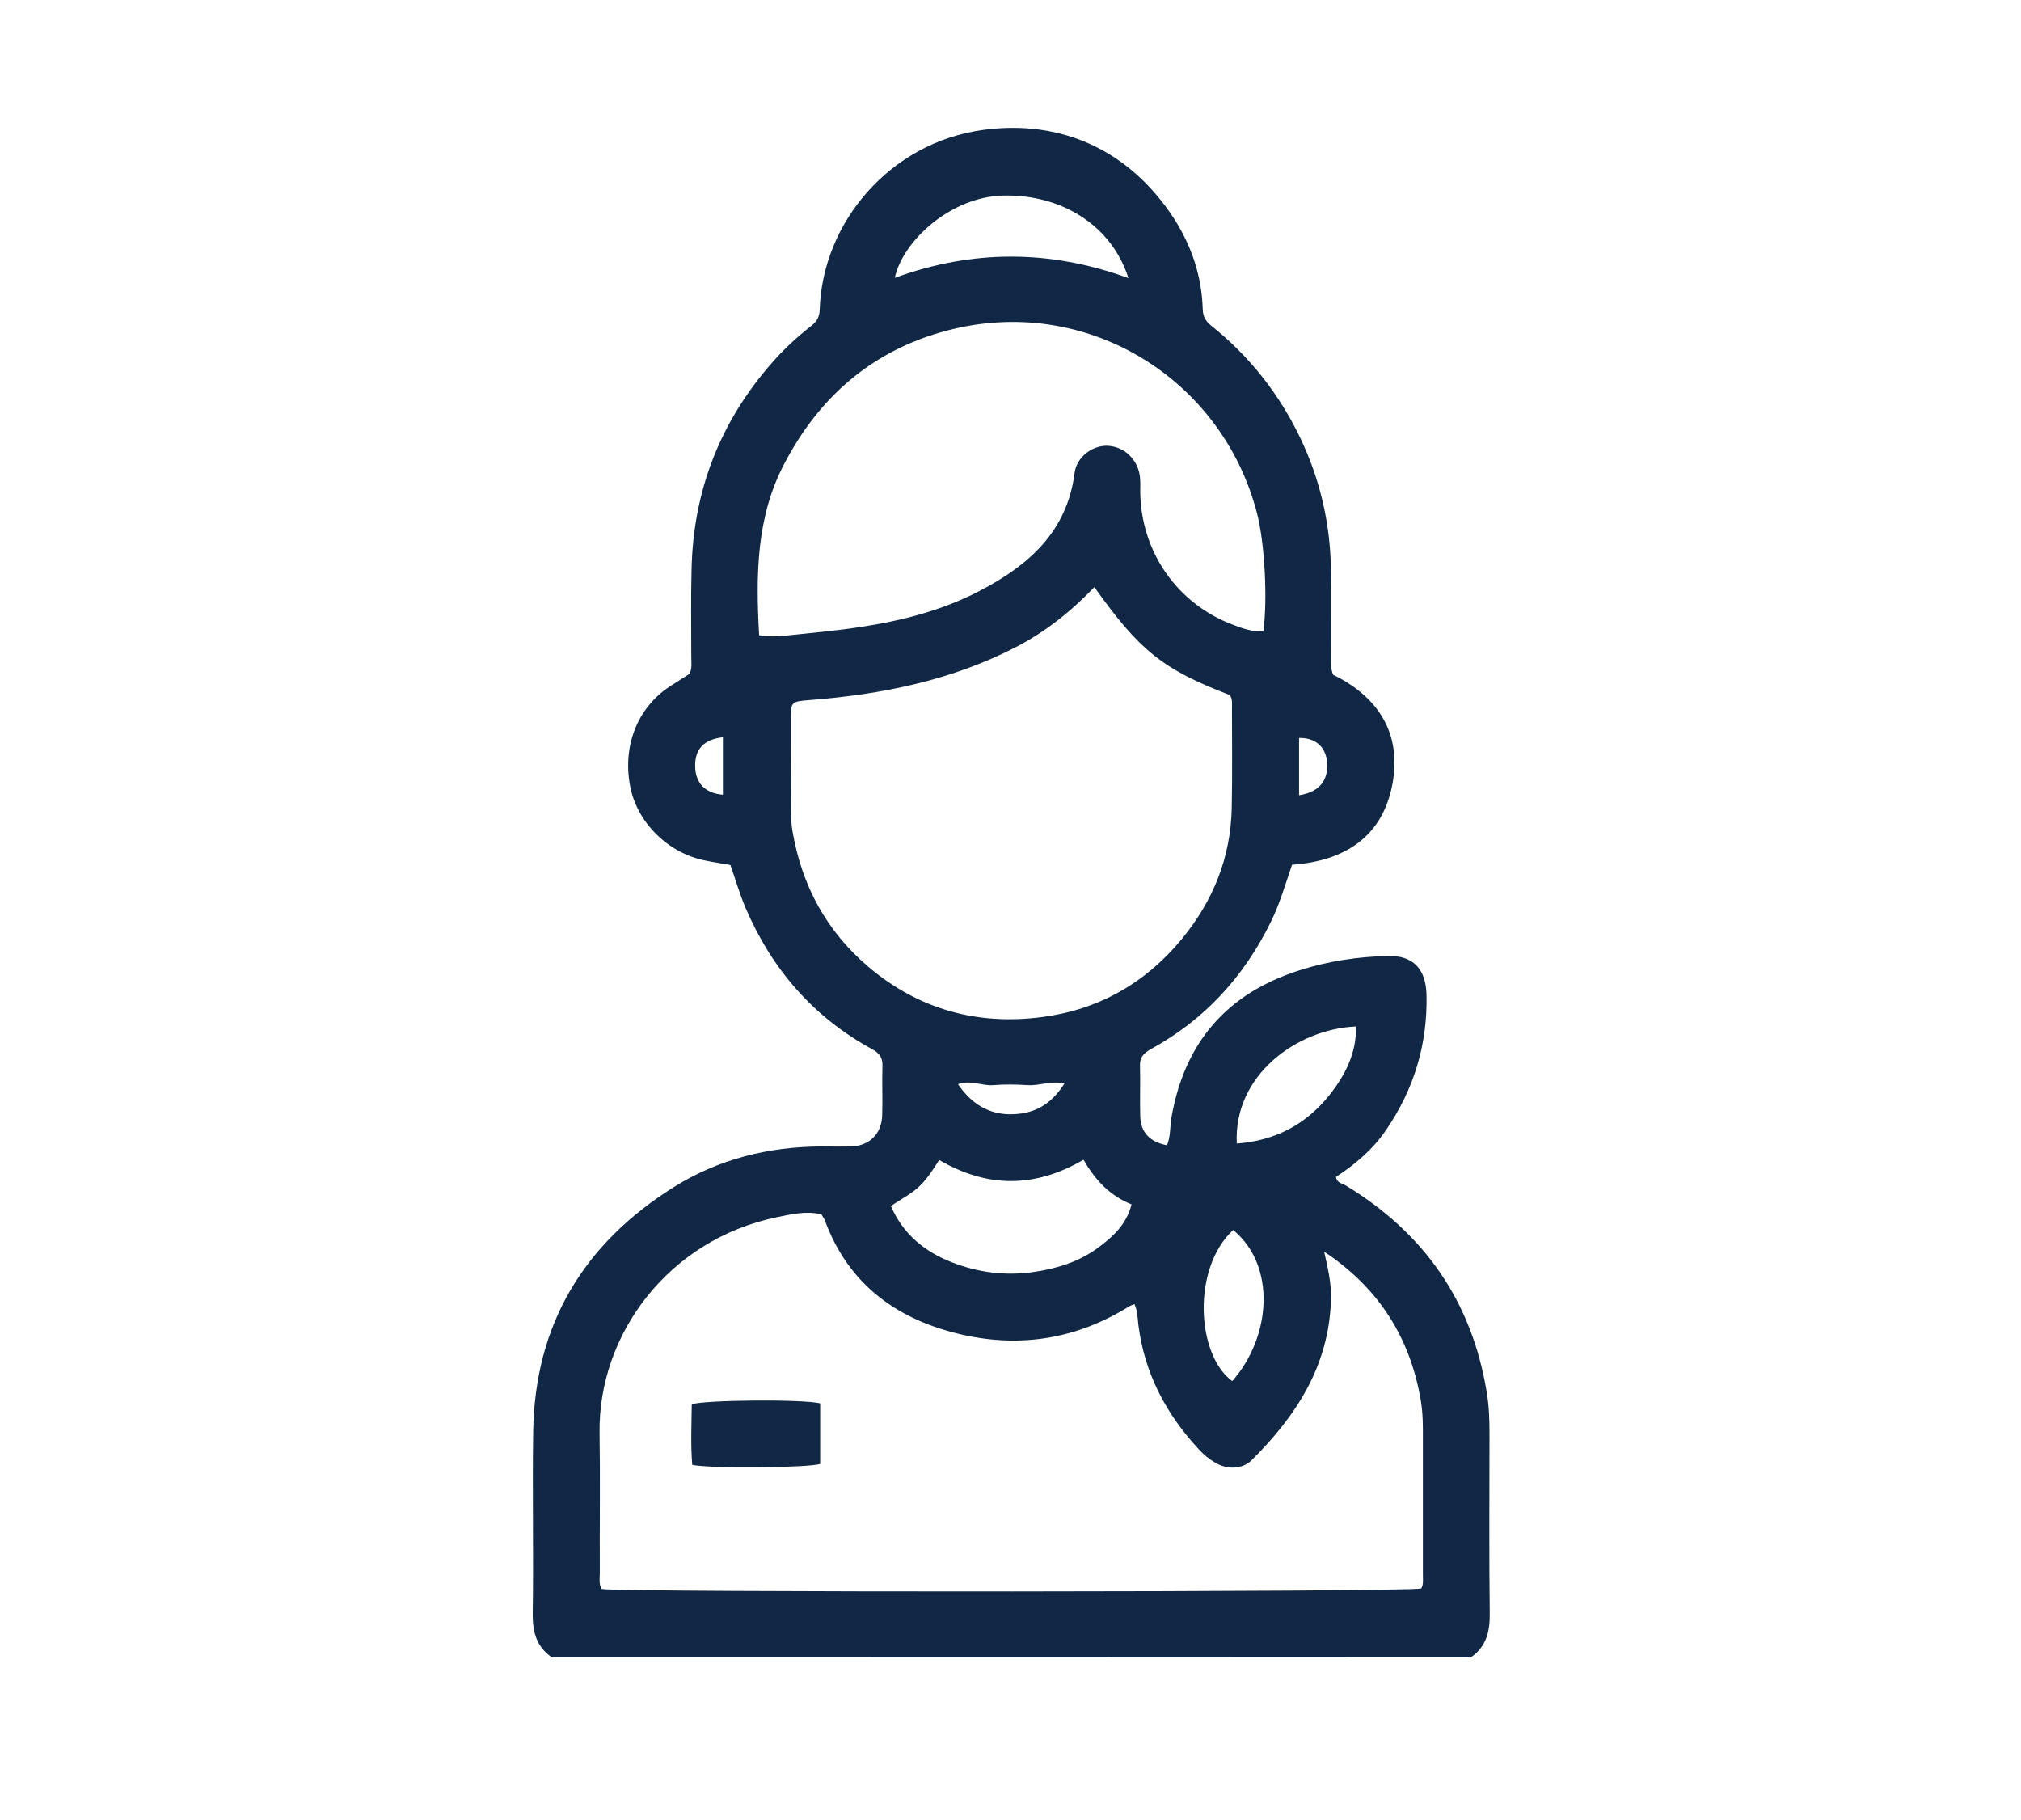 <svg xmlns="http://www.w3.org/2000/svg" xmlns:xlink="http://www.w3.org/1999/xlink" x="0px" y="0px" viewBox="0 0 837.3 753.9" style="enable-background:new 0 0 837.3 753.9;" xml:space="preserve"><style type="text/css">	.st0{display:none;}	.st1{display:inline;fill:none;stroke:#1D1D1B;stroke-width:30;stroke-linecap:round;stroke-linejoin:round;stroke-miterlimit:10;}			.st2{display:inline;fill:#FFFFFF;stroke:#1D1D1B;stroke-width:30;stroke-linecap:round;stroke-linejoin:round;stroke-miterlimit:10;}	.st3{fill:#102845;}	.st4{display:inline;}	.st5{display:inline;fill:#102845;}	.st6{fill:none;stroke:#102845;stroke-width:21;stroke-miterlimit:10;}	.st7{fill:none;stroke:#102845;stroke-width:25;stroke-miterlimit:10;}	.st8{fill:#102845;stroke:#102845;stroke-width:6;stroke-linecap:round;stroke-linejoin:round;stroke-miterlimit:10;}</style><g id="like" class="st0">	<path class="st1" d="M285.8,633.6v98c0,27.9-23,50.6-51.3,50.6H63.3V376.9h171.2c28.3,0,51.3,22.6,51.3,50.6v81.1"></path>	<line class="st1" x1="285.8" y1="577.8" x2="285.8" y2="577.8"></line>	<line class="st1" x1="170" y1="696.1" x2="170" y2="696.1"></line>	<path class="st1" d="M281.9,405.5c38.1-19.8,63.1-41.7,79.6-58c40.2-39.8,60.4-80.8,73.8-108.5c12.5-25.9,20.5-48.6,25.5-64.7  c15.4-24,43.5-35.6,68.4-29.2c30.7,7.9,51.9,41.9,44.1,77.5c-7.4,25.6-15.8,52.4-25.5,80.2c-9.6,27.3-19.5,53.2-29.6,77.5h205  c26.9,0,48.8,21.8,48.8,48.8v0c0,26.9-21.8,48.8-48.8,48.8H599.7h123.5c26.9,0,48.8,21.8,48.8,48.8v0c0,26.9-21.8,48.8-48.8,48.8  H599.7h123.5c26.9,0,48.8,21.8,48.8,48.8v0c0,26.9-21.8,48.8-48.8,48.8H599.7h123.5c26.9,0,48.8,21.8,48.8,48.8v0  c0,26.9-21.8,48.8-48.8,48.8H396.5c-19.1-0.5-44.1-3.1-72-11.8c-16.5-5.2-28-10-39.8-16.2"></path>	<line class="st1" x1="515.3" y1="-32.6" x2="515.3" y2="46.7"></line>	<line class="st1" x1="652.2" y1="12.5" x2="612" y2="80.9"></line>	<line class="st1" x1="378.5" y1="12.5" x2="418.7" y2="80.9"></line></g><g id="toque" class="st0">	<path class="st1" d="M680.1,543.4c-178.9,55.2-353.2,46.7-523.1,0V288.2c170.7-47.1,345.2-45.2,523.1,0V543.4z"></path>	<path class="st1" d="M156.9,535.5c170.7-47.1,345.2-45.2,523.1,0"></path>	<path class="st1" d="M447.8,430.5c76.7,2.7,154.1,14.2,232.2,34"></path>	<path class="st1" d="M156.9,464.5c77.3-21.4,155.5-32.7,234.4-34.4"></path>	<path class="st1" d="M623.2,165.2L463.3,97.3c-28.1-11.9-59.8-11.9-87.9,0l-339,144c-11.5,4.9-12.1,20.9-1,26.6l121.5,62.2"></path>	<path class="st1" d="M680.1,331l123.1-63.1c11.1-5.7,10.5-21.8-1-26.6l-135.2-57.4"></path>	<line class="st1" x1="79.3" y1="189.8" x2="79.3" y2="535.5"></line>	<circle class="st1" cx="79.3" cy="567.1" r="31.6"></circle>	<path class="st1" d="M58.8,591.2l-17.9,66.7c-2.5,9.4,4.6,18.6,14.3,18.6h47.2c9.7,0,16.8-9.2,14.3-18.5l-17.3-66.4"></path></g><g id="calendrier" class="st0">	<path class="st1" d="M685.2,690.6H67.2c-33.6,0-60.8-27.2-60.8-60.8V66.5c0-33.6,27.2-60.8,60.8-60.8h617.9  c33.6,0,60.8,27.2,60.8,60.8v563.2C746,663.4,718.8,690.6,685.2,690.6z"></path>	<circle class="st1" cx="190.6" cy="63.8" r="69"></circle>	<path class="st2" d="M190.6,72.7L190.6,72.7c-15.9,0-28.7-12.9-28.7-28.7v-58.8c0-15.9,12.9-28.7,28.7-28.7h0  c15.9,0,28.7,12.9,28.7,28.7V44C219.3,59.8,206.5,72.7,190.6,72.7z"></path>	<circle class="st1" cx="560.7" cy="63.8" r="69"></circle>	<path class="st2" d="M560.7,72.7L560.7,72.7c-15.9,0-28.7-12.9-28.7-28.7v-58.8c0-15.9,12.9-28.7,28.7-28.7h0  c15.9,0,28.7,12.9,28.7,28.7V44C589.4,59.8,576.5,72.7,560.7,72.7z"></path>	<line class="st2" x1="6.4" y1="193" x2="746" y2="193"></line>	<path class="st2" d="M128.1,314.6H82.9c-11.3,0-20.5-9.2-20.5-20.5v-26c0-11.3,9.2-20.5,20.5-20.5h45.1c11.3,0,20.5,9.2,20.5,20.5  v26C148.6,305.5,139.4,314.6,128.1,314.6z"></path>	<path class="st2" d="M283,314.6h-45.1c-11.3,0-20.5-9.2-20.5-20.5v-26c0-11.3,9.2-20.5,20.5-20.5H283c11.3,0,20.5,9.2,20.5,20.5v26  C303.5,305.5,294.3,314.6,283,314.6z"></path>	<path class="st2" d="M128.1,460.8H82.9c-11.3,0-20.5-9.2-20.5-20.5v-26c0-11.3,9.2-20.5,20.5-20.5h45.1c11.3,0,20.5,9.2,20.5,20.5  v26C148.6,451.6,139.4,460.8,128.1,460.8z"></path>	<path class="st2" d="M265.8,460.8h-27.9c-11.3,0-20.5-9.2-20.5-20.5v-26c0-11.3,9.2-20.5,20.5-20.5H283"></path>	<path class="st2" d="M128.1,606.9H82.9c-11.3,0-20.5-9.2-20.5-20.5v-26c0-11.3,9.2-20.5,20.5-20.5h45.1c11.3,0,20.5,9.2,20.5,20.5  v26C148.6,597.7,139.4,606.9,128.1,606.9z"></path>	<path class="st2" d="M283,606.9h-45.1c-11.3,0-20.5-9.2-20.5-20.5v-26c0-11.3,9.2-20.5,20.5-20.5h30.4"></path>	<path class="st2" d="M372.3,294.1v-26c0-11.3,9.2-20.5,20.5-20.5h45.1c6.6,0,12.5,3.1,16.2,8"></path>	<circle class="st2" cx="577.8" cy="533.4" r="255.6"></circle>	<circle class="st2" cx="577.8" cy="533.4" r="202.3"></circle>	<line class="st2" x1="577.8" y1="533.4" x2="621.9" y2="434.3"></line>	<line class="st2" x1="635.6" y1="593.5" x2="577.8" y2="533.4"></line></g><g id="h&#xF4;tesse">	<g>		<path class="st3" d="M228.6,686.5c-6.4-4.4-8-10.6-7.9-18.2c0.4-25.1-0.2-50.3,0.2-75.4c0.7-44.4,21-77.8,58.3-101.2   c18.6-11.6,39.2-16.7,61.1-16.8c4.1,0,8.2,0.1,12.4,0c7.6-0.3,12.6-5.3,12.8-13c0.2-6.8-0.1-13.6,0.1-20.4   c0.1-3.3-1.2-5.2-4.1-6.8c-24.5-13.3-41.7-33.2-52.6-58.6c-2.4-5.6-4.1-11.6-6.3-17.8c-3.3-0.6-6.8-1.1-10.2-1.8   c-15.3-2.9-28.6-15.6-31.4-31.2c-3-16.5,3.1-31.9,16.1-40.7c2.9-1.9,5.9-3.7,8.6-5.5c1.1-2.4,0.7-4.7,0.7-6.9   c0-11.9-0.2-23.9,0.1-35.8c0.6-32.8,11.7-61.5,33.4-86.2c4.9-5.6,10.3-10.6,16.2-15.2c2.3-1.8,3.4-3.7,3.5-6.7   c1.1-36.1,29.1-69.3,67.8-74.5c32.4-4.4,60.6,8.5,78.9,36.6c7.4,11.5,11.6,24,12,37.8c0.1,3,1.2,4.8,3.5,6.7   c15.9,12.7,28.1,28.2,36.9,46.5c8.2,17.2,12.4,35.3,12.7,54.3c0.2,12.1,0,24.3,0.1,36.5c0,2.2-0.3,4.5,0.8,7.3   c18.5,9,28.5,24.1,24.6,45.2c-4.1,22-19.9,32-41.6,33.5c-2.8,8.2-5.1,16.1-8.7,23.5c-11.2,22.9-27.6,40.8-50,53   c-2.8,1.6-4.4,3.3-4.3,6.7c0.2,7-0.1,14,0.1,21c0.2,6.7,4,10.7,11.1,12c1.5-3.6,1.2-7.6,1.8-11.3c5.4-31.2,22.9-51.6,53.2-61.2   c11.9-3.8,24-5.6,36.4-5.9c10.5-0.3,15.8,5.3,16.1,15.9c0.5,20.7-5.2,39.4-16.9,56.4c-5.4,7.9-12.6,14-20.6,19.2   c0.4,2.6,2.6,2.7,4.1,3.6c32.3,19.6,52.1,47.8,58.3,85.3c1,5.7,1.2,11.5,1.2,17.2c0,24.9-0.2,49.9,0.1,74.8   c0.1,7.6-1.5,13.8-7.9,18.2C482.4,686.5,355.5,686.5,228.6,686.5z M548.6,518.5c1.5,6.7,3.1,13.2,2.8,20.1   c-0.8,27.1-14.4,48-32.9,66.3c-3.9,3.8-10.2,3.9-15,1c-2.5-1.5-4.8-3.3-6.7-5.4c-13.7-14.7-22.7-31.7-25.2-51.9   c-0.3-2.7-0.3-5.6-1.6-8.4c-1.1,0.5-1.9,0.7-2.6,1.2c-21.2,13.1-44.1,16.9-68.2,11.6c-26.9-6-47.4-20.4-57.4-47.3   c-0.3-0.9-1-1.8-1.5-2.7c-6.4-1.5-12.5,0-18.4,1.2c-45,9.3-74.1,48.6-73.5,89.4c0.3,19.4,0,38.7,0.1,58.1c0,2.2-0.5,4.5,0.8,6.5   c6,1.5,334.8,1.3,339.5-0.2c1-1.7,0.7-3.6,0.7-5.4c0-20.2,0-40.4,0-60.6c0-5.2-0.4-10.3-1.5-15.3C583,552,569.9,532.6,548.6,518.5   z M453.4,243.2c-9.8,10.2-20.4,18.6-32.6,24.9c-26.8,13.8-55.7,19.6-85.5,21.9c-7.3,0.6-7.7,0.7-7.7,7.8c0,12.4,0,24.7,0.1,37.1   c0,3.3,0.1,6.6,0.7,9.8c3.9,22.3,14,41,31.4,55.8c20.9,17.7,45.2,24.3,71.9,20.8c23.3-3,42.8-14,57.9-32.3   c13-15.8,20.3-33.8,20.7-54.3c0.3-13.8,0.1-27.6,0.1-41.4c0-1.8,0.3-3.7-0.9-5.4C481.5,277.2,472,269.3,453.4,243.2z M314.5,263.1   c4,0.7,7.5,0.6,10.9,0.2c10.4-1.1,20.9-2,31.2-3.6c17.2-2.6,33.9-6.9,49.4-15c20.1-10.5,36.1-24.4,39.2-48.8   c0.9-6.9,7.9-11.8,14.3-11.2c6.7,0.6,12.1,6,12.8,13c0.2,1.8,0.1,3.7,0.1,5.6c0.1,25,15.2,46.9,38.7,55.6c3.9,1.5,8,2.9,12.3,2.6   c1.8-13.1,0.6-36.4-2.6-48.8c-14.2-55.1-69.1-89.8-125.5-76.5c-31.7,7.5-54.8,26.5-70,55.2C313.3,213.7,313.1,238,314.5,263.1z    M448.9,480.4c-20.4,11.9-40.1,11.6-59.8,0.1c-2.6,4.1-5,7.9-8.3,11c-3.4,3.2-7.7,5.3-11.7,8.1c5.1,11.7,14,18.9,25.3,23.3   c10.7,4.2,21.7,5.6,33.2,4.1c10-1.4,19.3-4.2,27.4-10.2c6.1-4.5,11.7-9.6,13.8-17.9C459.8,495.3,453.7,488.8,448.9,480.4z    M467.5,115.2c-6.8-21.5-27.3-34.7-51.7-34.2c-21.7,0.4-41.7,18.6-45.1,34.1C402.8,103.4,434.8,103.3,467.5,115.2z M512.4,473.7   c16.1-1.2,28.7-8,38.4-20.1c6.5-8.2,11.2-17.3,11-28.4C537.1,426.3,511,445.5,512.4,473.7z M510.9,509.5   c-17.2,16-15.2,51.7-0.4,62.6C526.6,554,528.9,524.3,510.9,509.5z M441,448.8c-5.6-1.2-10.3,1-15.2,0.7c-4.7-0.3-9.5-0.4-14.2,0   c-4.7,0.4-9.4-2.3-14.7-0.4c6.3,9.2,14.4,13.4,25,12.3C430.2,460.6,436.3,456.3,441,448.8z M299.5,329.2c0-7.9,0-15.8,0-23.8   c-7.9,0.9-11.6,4.9-11.5,12C288.1,324.4,292.2,328.6,299.5,329.2z M538.2,329.4c8.4-1.3,12.2-6.1,11.6-13.7   c-0.5-6.3-4.9-10.2-11.6-10C538.2,313.5,538.2,321.2,538.2,329.4z"></path>		<path class="st3" d="M339.8,581.3c0,8.5,0,16.9,0,25.1c-4.6,1.6-45.2,2-53,0.4c-0.7-8.3-0.3-16.8-0.2-25.1   C291.5,579.9,332.3,579.5,339.8,581.3z"></path>	</g></g><g id="anim_commerciale" class="st0">	<g class="st4">		<path class="st3" d="M729.8,53.1c4.9,2.9,6.7,7.2,6.6,13c-0.3,13,0,26-0.1,38.9c-0.1,6.3-3.1,10.3-8.2,11.5   c-6.9,1.6-13-2.7-13.4-9.8c-0.3-5.3-0.1-10.7-0.1-16.3c-3.1-0.3-4.3,1.9-5.8,3.2c-15.8,14.1-31.6,28.3-47.3,42.5   c-22.3,20.1-44.6,40.4-67,60.3c-4.1,3.6-5.5,7.5-5.5,12.9c0.2,21.4,0.7,42.9-0.1,64.3c-0.9,24.5-9.7,46.1-27.3,63.7   c-3.5,3.5-7.5,6.6-12.1,8.4c-3.7,1.4-4.9,3.8-5.6,7.2c-3.9,18.9-11.7,36-23.3,51.3c-11.4,14.9-25.3,27-42.1,35.6   c-5.1,2.6-7.4,8.7-5.3,13.8c0.6,1.6,2,2,3.3,2.4c11,3.4,20.8,8.9,29.4,16.5c3.3,2.8,7.4,2.5,11.1,2.8c48.4,5,92.1,42.5,101.7,95.5   c1.3,7,1.6,14,1.8,20.9c0.3,22.6,1.4,45.3-0.7,67.9c-1.3,13.7-14.5,25.9-28.3,26.7c-1.4,0.1-2.9,0.1-4.3,0.1   c-111.9,0-223.7,0-335.6,0c-12.7,0-22.2-5.2-28.9-15.8c-3.9-6.2-4.7-13.2-4.7-20.2c0-23.9-1.2-47.8,1-71.6   c2.2-22.9,10.8-43.5,25.5-61.2c20.1-24.2,45.7-38.6,77.1-42.2c5.8-0.7,10.9-2.2,15.6-6.2c8.1-6.8,17.6-11.3,27.5-13.9   c1.9-3.4,1-6.6,1.2-9.6c0.1-2.1-0.8-3.5-2.7-4.4c-8.4-4-16.1-9-23.9-14.9c-4.7,4.1-9.2,7.9-13.6,11.9c-2.5,2.2-4.7,4.6-7.3,6.7   c-9.8,8.2-19.5,8.8-29.8,1.2c-13-9.5-25.8-19.2-38.6-28.8c-8.6-6.4-17.1-12.9-25.7-19.3c-1.5-1.1-2.8-2.4-4.9-2.8   c-7.1,4.9-13,11.2-19.5,16.9c-25.4,22.6-50.6,45.4-75.8,68.2c-8.6,7.7-12.5,7.9-21.3,0.5c0-3.7,0-7.4,0-11.1   c19.5-17.7,39-35.4,58.6-53c13.9-12.5,27.8-25.1,41.9-37.4c11-9.6,19.9-9.8,31.6-1c16.3,12.2,32.6,24.5,48.9,36.7   c6.1,4.6,12.2,9.1,18.5,13.8c7.4-5.8,13.8-12,20.5-18.4c-7.5-9.1-13.6-18.4-18.4-28.5c-4.8-10.1-8.1-20.7-10.2-31.6   c-0.5-2.5-2.2-3.2-4.1-4.1c-5.5-2.6-10.3-6-14.5-10.4c-16.4-17.4-25-38.3-25.7-61.9c-0.8-24.5-0.2-49-0.2-73.5   c0-9.5,0.8-19,2.9-28.2c12.5-55.1,45.3-92.6,98.4-112.1c9.7-3.6,19.9-5,29.9-7.1c25.6,0,51.1,0,76.7,0c0.8,0.3,1.5,0.7,2.3,0.8   c61.4,8.6,109.4,51.8,124.4,111.9c0.5,2.1,0.4,4.5,2.1,6.2c4.8-2.3,105-92.4,108.4-97.5c-4.4,0-8.5,0-12.6,0   c-4.7-0.1-7.7-2.7-9.5-6.7c-1.7-3.9-1-7.7,1.6-11c1-1.3,2.2-2.5,3.3-3.7C695.2,53.1,712.5,53.1,729.8,53.1z M524.3,275   c0-8.7,0.2-17.3,0-26c-0.3-13.8,1.1-27.6-1.2-41.3c-2.2-13.5-6.8-25.9-16-36.2c-7.2-8-15.8-13.3-27.2-11.8   c-9.2,1.2-16.5,5.6-22.5,12.7c-13.2,15.6-29.9,21.4-49.8,16.8c-11-2.5-19.7-8.8-26.9-17.6c-8.9-11-27.9-18.4-43.9-4.8   c-7.4,6.3-12.5,14.1-16.1,23c-4.2,10.4-6.1,21.3-6.1,32.6c0,34.4,0,68.8,0,103.2c0,30.3,10.2,56.6,32.6,77.3   c31.8,29.4,68.8,37,109.3,22.3c41.6-15.1,67.6-54.1,67.8-98.4C524.3,309.6,524.3,292.3,524.3,275z M324,497.6   c-3,0.5-6.3,1-9.5,1.6c-40,8.6-72.1,43.5-73.8,89.2c-0.8,21.4-0.2,42.8-0.1,64.2c0,7.3,3.5,10.9,10.8,11.8   c1.6,0.2,3.3,0.1,4.9,0.1c38.3,0,76.6,0,114.9,0c2.2,0,4.5,0.6,7.1-1.4c4.7-29.3,9.5-59.1,14.4-89c-3-2.1-5.7-4-8.3-5.9   c-6.3,3.2-11.5,2.1-16.8-2.1c-20.6-16.3-34.4-36.9-41-62.3C326.1,501.9,326.1,499.5,324,497.6z M460.7,664.4   c2.8,0.1,4.4,0.3,6,0.3c38.9,0,77.9,0,116.8,0c1.8,0,3.7-0.1,5.5-0.4c6.1-1.3,9.3-4.4,9.2-10.6c-0.2-23.9,1.4-47.8-0.8-71.6   c-2.8-30.3-17.7-53.4-42.8-70.2c-12.2-8.1-25.6-12.8-40-14.1c-2,2.4-2,4.9-2.6,7.3c-6.7,24.7-20.2,44.8-40.1,60.8   c-5.5,4.5-11,6.2-17.5,2.5c-2.8,2.1-5.4,4-8.2,6C451,604.5,455.8,634.2,460.7,664.4z M273,230.5c3.4-1.8,5.9-3.8,8.6-4.2   c10-1.7,10.9-8.8,11.6-17c1.6-19.4,8.5-36.9,21.3-51.7c11.5-13.4,26-21.8,44.3-20.6c16.1,1.1,29.6,8.3,39.9,21   c5.6,6.9,12.6,10.2,21.5,10.1c8.7-0.1,15.3-3.8,20.7-10.5c16.5-20.1,48.8-30.7,75.8-7.9c12.7,10.7,20.5,24.6,25.5,40.1   c2.9,9.1,4.1,18.5,4.9,27.9c0.2,2-0.1,4.6,2.3,5.2c5.8,1.5,10.8,4.9,16.4,7.1c0.3-0.9,0.7-1.5,0.7-2c-0.3-14.6,1.1-29.2-1.1-43.8   c-7.3-47.8-33.5-80.9-77.5-100.2c-13.7-6-28.3-8.4-43.3-9c-22.4-0.9-45-2.3-67.1,1.8c-50.9,9.6-84.1,39.9-100,89.1   c-5.1,15.7-5.2,32-4.8,48.3C272.7,219.5,272.2,224.6,273,230.5z M388.7,451c0,8.9-0.1,16.7,0,24.5c0.3,16.7,11.6,29,28.8,30.4   c16,1.4,28.9-9.6,31.8-23.6c2-9.8,0.9-20,0.4-31.1C429.5,455.6,409.6,455.8,388.7,451z M437.1,664.2c0.2-1,0.6-1.7,0.5-2.2   c-4.1-25.6-8.2-51.1-12.2-76.7c-0.6-3.5-2.7-4-5.7-4.1c-3.3-0.1-5.4,0.8-6,4.5c-4,25.2-8.1,50.3-12.1,75.5c-0.2,1-0.1,2.1,1,3   C413.9,664.2,425.5,664.2,437.1,664.2z M391.1,520.8c-7-6-13.2-11.5-17.5-18.7c-4.2-7.1-5.9-15.1-7.9-23.2   c-6.8,2.1-11.8,5.7-16.7,9.4c-2.2,1.6-2,3.6-1.5,6.1c2.5,12.5,7.3,24,14.8,34.3c3.2,4.4,6.2,9.1,11.5,12.3   C378.8,533.6,384.3,527,391.1,520.8z M465.5,541.4c14.3-14,22.6-29.9,26.3-48.4c0.3-1.5,0.3-3-0.9-4c-5.2-4.3-10.7-8-17.7-10.2   c-1.8,8.7-3.8,16.7-8.1,23.8c-4.3,7.2-10.7,12.3-17,18.3C454.6,527,460.2,533.6,465.5,541.4z M548.4,246.9   c-1.8,4-2.1,65.8-0.3,71.9c0.5-0.4,1.1-0.6,1.5-1.1c9.4-11.4,15.1-24.5,16.6-39.2C567.7,264,561.2,253,548.4,246.9z M291.1,319   c1.4-7.2,1.1-67.6-0.4-72.4c-10.9,5.4-17.3,14-18,26c-0.7,11.8,3.2,22.7,8.6,33.1C283.9,310.5,286.6,315.3,291.1,319z    M396.7,547.7c9.6,15.1,37.8,14,45.4-0.3c-5.2-7.4-12.3-12.9-20.5-17c-1.4-0.7-2.7-0.9-4.1-0.1   C409.2,534.5,401.8,539.8,396.7,547.7z"></path>		<path class="st3" d="M703.6,422.8c0-82.4,0-164.8,0-247.3c0-2.3-0.1-4.5,0.1-6.8c0.6-6,5.3-10.5,10.9-10.7   c5.8-0.2,10.8,4.4,11.5,10.7c0.2,1.6,0.1,3.3,0.1,4.9c0,165.7,0,331.3,0,497c0,1.9,0.1,3.7-0.2,5.6c-0.9,6.1-5.5,10.2-11.2,10.2   c-6.1,0-10.3-3.8-11.1-10.2c-0.3-2.2-0.2-4.5-0.2-6.8C703.6,587.2,703.6,505,703.6,422.8z"></path>		<path class="st3" d="M673.3,433.3c0,78.7,0,157.4,0,236.1c0,2.3,0.1,4.5-0.1,6.8c-0.5,5.8-4.3,9.7-9.7,10.2   c-5.9,0.6-10.3-2.5-12-8.3c-0.7-2.4-0.8-4.9-0.8-7.3c0-158.6,0-317.3,0-475.9c0-2.9,0.1-5.8,1.2-8.5c2-4.8,6.4-7.7,11.1-7.2   c4.9,0.5,9.3,4.4,10.1,9.5c0.4,2.4,0.3,4.9,0.3,7.4C673.3,275.1,673.3,354.2,673.3,433.3z"></path>		<path class="st3" d="M165.7,575.2c0-31.3,0-62.6,0-93.9c0-1.6,0-3.3,0-4.9c0.2-7.3,4.1-11.7,10.5-12.2c6-0.4,10.9,4,11.9,10.9   c0.3,2,0.3,4.1,0.3,6.2c0,62.8,0,125.7,0,188.5c0,3.1,0,6.2-1,9.2c-1.9,5.4-6.4,8.2-12,7.5c-5.2-0.6-8.9-4.3-9.5-9.8   c-0.2-2-0.1-4.1-0.1-6.2C165.7,638.7,165.7,607,165.7,575.2z"></path>		<path class="st3" d="M135.3,596.4c0,24.9,0,49.8,0,74.7c0,2.3,0,4.6-0.5,6.7c-1.3,5.6-5.1,8.5-10.5,8.6c-5.2,0.1-9.3-3-11-8.2   c-0.8-2.4-0.6-4.9-0.6-7.3c0-49.6,0-99.2,0-148.8c0-2.3,0-4.6,0.5-6.7c1.3-5.7,5.4-8.9,11-8.8c5.7,0,9.6,3.2,10.8,9.1   c0.4,2.2,0.4,4.5,0.4,6.8C135.3,547,135.3,571.7,135.3,596.4z"></path>		<path class="st3" d="M598.4,400.5c0-23.1,0-46.1,0-69.2c0-1.9-0.1-3.7,0.1-5.5c0.7-5,4.8-8.9,10-9.5c5-0.5,9.8,2.6,11.3,7.7   c0.9,3.2,1.2,6.5,1.2,9.8c0,45.3,0,90.6,0,135.8c0,3.1-0.2,6.2-1.2,9.1c-1.7,5-6.3,7.8-11.6,7.3c-5.2-0.5-9-4.3-9.6-9.6   c-0.2-1.8-0.1-3.7-0.1-5.6C598.4,447.4,598.4,424,598.4,400.5z"></path>		<path class="st3" d="M545.4,427.3c0-4.9-0.2-9.9,0-14.8c0.3-6.8,4.8-11.7,10.9-11.9c6-0.2,11.2,4.4,11.5,11.3   c0.4,10.5,0.4,21,0,31.4c-0.3,6.8-5.4,11.4-11.6,11.3c-6-0.1-10.5-5.1-10.9-11.9c0-0.4,0-0.8,0-1.2   C545.4,436.7,545.4,432,545.4,427.3C545.4,427.3,545.4,427.3,545.4,427.3z"></path>		<path class="st3" d="M240.5,459.6c0,5.2,0.1,10.3,0,15.4c-0.2,6.3-3.9,10.4-9.6,11c-5.9,0.7-10.7-2.8-12.1-9   c-0.5-2.2-0.7-4.5-0.8-6.7c-0.1-7.4,0-14.8,0-22.2c0-2.9,0.3-5.8,1.3-8.5c1.8-5,6.5-7.8,11.7-7.1c5.2,0.6,8.9,4.4,9.5,9.8   c0,0.4,0.1,0.8,0.1,1.2C240.5,448.9,240.5,454.2,240.5,459.6z"></path>	</g></g><g id="street-marketing" class="st0">	<g class="st4">		<path class="st3" d="M212.8,369.6c0-80.8,0-161.5,0-242.3c0-9.9,3-18.2,11.1-24.2c4.9-3.6,10.3-4.7,16.3-4.7   c46.8,0.1,93.5,0,140.3,0.1c5.6,0,9.9-1.1,14.3-5.1c13.6-12.3,35.6-11.9,49.1,0.8c3.5,3.3,7,4.4,11.5,4.4   c47.4-0.1,94.8,0.4,142.2-0.3c18.8-0.3,28.7,14.6,28.7,28.5c-0.2,161.9-0.1,323.9-0.1,485.8c0,13.8-7.1,23.9-18.8,27.4   c-2.6,0.8-5.3,0.8-8,0.8c-119.9,0-239.8,0-359.7,0c-15.9,0-26.7-11.1-26.8-27.6c-0.1-57.3,0-114.5,0-171.8   C212.8,417.4,212.8,393.5,212.8,369.6z M380.6,118.8c-2.8-1.5-5.3-1-7.7-1c-42.4,0-84.9,0-127.3,0c-11.6,0-12.5,0.9-12.5,12.8   c0,159.4,0,318.9,0,478.3c0,1.6-0.1,3.3,0,4.9c0.3,4.9,2.3,7,7.2,7.5c1.6,0.2,3.3,0.1,4.9,0.1c116.2,0,232.4,0,348.6,0   c2.1,0,4.2,0.1,6.2-0.2c3.6-0.7,6-2.7,6-6.7c0-1.6,0-3.3,0-4.9c0-160.1,0-320.1,0-480.2c0-1.6,0-3.3-0.1-4.9   c-0.1-3.7-2.3-5.6-5.6-6.3c-1.8-0.4-3.7-0.3-5.5-0.3c-43.5,0-86.9,0-130.4,0c-2.2,0-4.5-0.5-7.2,1.1c-0.3,6.6-1.1,13.5-4.3,19.9   c-3.3,6.3-7.7,11.6-13.9,15.4c-6.1,3.7-12.7,5.7-19.9,5.7c-8.8,0-16.5-2.8-23.4-8.2C384.7,143.2,381.3,131.4,380.6,118.8z    M418.5,139.6c10.3,0.1,17.9-7,18.1-16.9c0.2-10.2-7.6-18.4-17.6-18.5c-9.6-0.1-17.6,7.8-17.8,17.6   C401.1,131.7,408.6,139.4,418.5,139.6z"></path>		<path class="st3" d="M187.3,469.5c0-105,0-273.3,0-378.3c0-2.5-0.1-5,0.1-7.4c0.4-5.4,3.5-9.1,8.6-10.8c3.4-1.1,6.9-0.9,10.4-0.9   c142.1,0,284.2,0,426.4,0c15.7,0,19,3.2,19,18.6c0,105.5,0,266.9,0,372.4c0,61.8,0,123.6,0,185.4c0,2.3,0.1,4.5-0.1,6.8   c-0.4,5.7-3.5,9.4-9.1,11.1c-2.4,0.7-4.9,0.8-7.3,0.8c-143.8,0-287.6,0-431.4,0c-2.9,0-5.8-0.1-8.5-1.1c-4.6-1.7-7.4-5-7.9-10   c-0.2-2.2-0.1-4.5-0.1-6.8c0-62.4,0-124.8,0-187.3c0-2.9,0.3-5.8-0.9-8.5c-1.7-4.2-5.3-6.8-9.5-6.6c-4.3,0.2-7.3,2.5-8.9,6.5   c-0.8,2-0.9,4-0.9,6.1c0,64.9,0,129.8,0,194.7c0,5.6,1.2,11.1,4.1,16c6.4,11.2,16,16.5,29,16.5c73.1-0.1,146.3,0,219.4,0   c72.5,0,145,0,217.5,0c3.7,0,7.4,0.2,11-0.8c14.7-4.1,23.7-16.4,23.8-32.9c0-63.7,0-127.3,0-191c0-106.3,0-266.6,0-372.9   c0-1.6,0.1-3.3,0-4.9c-0.9-12.1-6.1-21.6-17-27.6c-2.2-1.2-4.4-2.1-6.7-3.2c-152.5,0-304.9,0-457.4,0   c-17.4,6.5-23.9,19.4-23.8,37.6c0.3,105.3,0.1,273.7,0.2,379L187.3,469.5z"></path>		<path class="st3" d="M474.2,201.1c-3.9,0.4-7.1,1.9-10.4,3c-23,7.8-46,15.7-69.1,23.3c-4.6,1.5-6,3.7-5.9,8.3   c0.2,25.5,0.1,51.1,0.1,76.6c0,2.7,0.3,5.3,1.1,7.9c2.4,7.5-2.7,13.7-10.6,13c-3.7-0.3-7.4-0.4-11.1-0.4c-1,0-2,0.2-2.9,0.3   c-2.2,2.1-1.4,4.8-1.5,7.1c-0.1,19.2,0,38.3-0.1,57.5c0,9.9-2.8,18.8-11,25c-9.4,7.1-19.6,8.5-30.2,3.3   c-10.3-5.1-15.7-13.9-15.9-25.3c-0.3-20.2-0.1-40.4-0.1-60.6c0-2.5,0.3-4.9-0.5-7.7c-2.6-1.9-5.9-2.2-9-3.3   c-23.7-8.5-40.2-32-39.9-57.1c0.4-32.5,27.1-59.4,59.6-59.7c17.7-0.2,35.4-0.2,53.1,0c5.7,0.1,11-1,16.3-2.8   c28.4-9.8,56.9-19.5,85.3-29.2c2.5-0.9,5.1-1.6,7.8-1.6c8.7-0.1,14.9,5.4,15.6,14.1c0.1,1.4,0.1,2.9,0.1,4.3   c0,50.3,0,100.5,0,150.8c0,1.9,0.1,3.7-0.2,5.6c-1.3,9.3-10.1,15.4-18.9,12.6c-19-6.1-75.7-26.9-94.5-33.4   c-6-2.1-8.5-7.5-6.6-12.7c2-5.4,7-7.9,13-5.9c13.9,4.5,65.5,23.6,79.3,28.2c2.1,0.7,4.2,1.3,6.3,1.9   C475.4,339.5,475.8,209,474.2,201.1z M368.8,272.8c0-11.3,0-22.7,0-34c0-6-0.3-6.2-6.3-6.3c-15.4,0-30.9,0-46.3,0   c-2.1,0-4.1,0.1-6.1,0.5c-18.2,3.7-34.7,20.6-32.3,44c2.1,20.2,19.5,35.7,38.6,35.6c15.4-0.1,30.9,0.1,46.3,0   c5.8,0,6.1-0.5,6.2-6.5C368.8,295,368.8,283.9,368.8,272.8z M327.7,333.4c-1,2.8-0.7,5.1-0.8,7.4c0,17.1,0,34.2,0,51.3   c0,3.1-0.1,6.2,0.1,9.3c0.4,4.9,3.4,7.5,8.1,7.5c4.4,0.1,7.9-2.9,8.5-7.3c0.1-0.8,0.1-1.6,0.1-2.5c0-20.4,0-40.8,0-61.2   c0-1.6,0.3-3.3-1.5-4.8C337.7,332.7,332.8,332.4,327.7,333.4z"></path>		<path class="st3" d="M419.2,503.4c-47.2,0-94.3,0-141.5,0c-2.3,0-4.6,0.1-6.8-0.2c-4.8-0.7-8.4-4.7-8.5-9.2   c-0.2-4.2,2.9-8.3,7.2-9.7c2.6-0.8,5.3-0.9,7.9-0.9c94.7,0,189.5,0,284.2,0c2.7,0,5.4,0.1,7.9,1c4.5,1.4,7.3,5.4,7,9.8   c-0.3,4.4-3.5,8.2-8,9c-2.4,0.4-4.9,0.3-7.4,0.3C513.9,503.4,466.6,503.4,419.2,503.4z"></path>		<path class="st3" d="M419.5,542.3c47.4,0,94.7,0,142.1,0c2.3,0,4.6-0.1,6.8,0.2c4.9,0.6,8.5,5.1,8.4,9.9c-0.1,4.5-3.8,8.5-8.5,9.1   c-1.8,0.2-3.7,0.1-5.6,0.1c-95.3,0-190.7,0-286,0c-1.9,0-3.7,0.1-5.6-0.1c-4.9-0.5-8.8-4.8-8.7-9.6c0-4.7,3.9-9,8.8-9.5   c2-0.2,4.1-0.1,6.2-0.1C324.7,542.3,372.1,542.3,419.5,542.3z"></path>		<path class="st3" d="M546.3,283c-4.3,0-8.7,0-13,0c-2.5,0-5-0.3-7.3-1.2c-4.3-1.6-7-5.9-6.5-10.1c0.6-4.4,4-8.5,8.4-8.6   c12.1-0.3,24.3-0.3,36.4,0c4.4,0.1,7.9,4,8.5,8.5c0.6,4.2-2.1,8.6-6.4,10.2c-2.3,0.9-4.8,1.2-7.3,1.2c-0.4,0-0.8,0-1.2,0   C554.1,283,550.2,283,546.3,283z"></path>		<path class="st3" d="M534.7,234.2c-4.4-0.2-7.2-2-9-5.3c-1.9-3.4-1.7-6.8,0.5-9.9c1.1-1.5,2.4-2.8,3.8-4   c6.5-5.4,13-10.7,19.6-15.9c1.4-1.1,3-2.2,4.6-3c4.5-2.1,9.2-0.7,11.9,3.3c2.8,4.1,2.6,9.4-1.4,12.8c-8.1,6.9-16.5,13.5-24.9,20.2   C538.3,233.8,536.2,234.2,534.7,234.2z"></path>		<path class="st3" d="M568,340.5c-0.2,3.3-1.7,6.3-5,8.2c-3.6,2-7.2,1.9-10.5-0.4c-3.2-2.2-6.2-4.8-9.2-7.3   c-4.9-4-10-7.9-14.8-12.2c-5-4.5-5.5-9.7-1.8-14.2c3.6-4.3,9.2-4.8,14.3-0.8c7.6,5.9,15,12.2,22.5,18.4   C566.1,334.2,568,336.6,568,340.5z"></path>	</g></g><g id="telemarketing" class="st0">	<g class="st4">		<path class="st3" d="M440.4,694.1c-29.5,0-57.8,0-87.2,0c0,14.4,0,28.5,0,42.3c-6.6,1.8-202.4,2-210,0.2c0-35.9,0-72,0-108.5   c-10.1-0.8-19-2.8-27-7.6c-17.7-10.5-27.2-26-28.2-46.7c-0.7-13.9,3.4-26.2,11.2-37.6c4.3-6.2,8.7-12.2,9.9-20.2   c1.6-10.3-0.3-19.5-6.1-28.1c-5-7.4-10.5-14.5-12.7-23.5C86.1,447,87,430.3,97,414.8c2.5-3.9,5.3-7.5,7.6-11.5   c7.3-12.6,7.1-25.3,0-37.9c-1.9-3.4-4.2-6.6-6.5-9.8c-10.6-15.1-12-31.9-8.4-49.4c1.8-8.5,6.5-15.6,11.5-22.6   c3.5-4.9,6.4-10,7.7-16c2.4-10.7,0.2-20.5-5.7-29.5c-0.6-1-1.3-1.9-2-2.8c-13.2-16.2-15.3-35.2-12.3-54.8   c6.2-40.5,27.5-70.9,63.1-91c11.7-6.6,24.3-10.7,37.5-12.8c2.7-0.4,5.4-0.9,7.9-2c1.2-3.2,1.4-6.4,2.9-9.3   c4.1-7.8,10.5-12,19.3-12.2c7.3-0.2,14.7-0.1,22,0c12.2,0.1,20.1,6.4,23.2,18.4c0.2,0.9,0.4,1.8,0.6,2.6c2.4,1.7,5,1.1,7.4,1.1   c23.4,0.1,46.8,0.1,70.2,0c41.4-0.2,76.8,35.8,76.1,77.4c-0.2,12.8-5.4,22.8-16.5,29c-4.3,2.4-5.7,5.1-5.6,9.7   c0.3,9,0.2,17.9,0,26.9c-0.1,5.5,1.5,10.3,4.6,14.8c4.4,6.4,9,12.8,12.7,19.6c7.6,13.8,6.5,27.3-2.8,40.1c-2.9,4-6.9,6.8-11,9.2   c-2.5,1.5-3.5,3.3-3.4,6.1c0.1,4.6-0.1,9.2,0,13.8c0.5,12.9-3.5,24.4-10.4,35.1c-0.8,1.3-2.1,2.4-2.2,5.1c7.7,0,15.4-0.1,23,0   c15.8,0.1,27.8,9,32.3,24c6.4,20.9-9.1,42.7-30.9,43c-24.8,0.3-49.5,0-74.3,0c-6.7,0-13.1-1.8-19.6-3.4c-1.8-0.4-3.4-1.4-5.9-0.7   c0,10.8,0,21.8,0,32.8c0,2.5,1.7,4.2,3,6.1c21.1,29.8,33.7,63,39.2,99c1.7,10.9,1.9,21.9,1.8,33c0,2.7-0.6,5.5,0.8,8.1   c2.6,1.5,5.4,0.8,8.1,0.8c29.4,0.1,58.7,0.1,88.1,0c13.9-0.1,24.5,5.4,31.1,17.7c1.8,3.3,3.9,4.6,7.6,4.4c6.2-0.2,12.4-0.1,18.6,0   c23.7,0.2,44.1,14.7,52,37c0.8,2.1,1.5,4.3,2.3,6.7c22.6,0,45,0,67.7,0c3.1-6.7,4.5-13.9,6.5-20.9   c15.6-55.9,31.1-111.9,46.6-167.9c0.5-1.8,1.1-3.5,1.5-5.3c0.6-3,2.5-4.1,5.4-4.1c8.3,0.1,16.5-0.4,24.8,0.2   c18.1,1.3,34.5,19.1,35.4,37.3c0.5,9.7-2.4,18.6-4.8,27.7c-12.3,46.4-24.6,92.7-37,139.1c-1.5,5.6-2.3,11.2-2.3,17   c-0.1,24.9-19.2,44.2-44,44.2c-65.8,0.1-131.6,0.1-197.5,0c-14.6,0-23.4-9-23.5-23.7C440.4,707.7,440.4,701.3,440.4,694.1z    M231.2,495c1.4,3.9,0.8,7.1,0.9,10.3c0.5,17.4-1,34.9,1.1,52.3c2.9,23.3,22.5,43,45.6,45.9c16.2,2,32.5,0.8,48.8,1   c0.6,0,1.3-0.4,1.8-0.6c1.5-2.2,1-4.6,0.9-6.8c-0.5-13.8-1.1-27.5-3.9-41.1c-13.8-66.7-51.4-115.1-112-145.7   c-3.5-1.8-6.2-1.6-9.5,0.4c-25.8,15.3-38,38.5-38.7,67.9c-0.5,23.4-0.4,46.9,0,70.3c0.3,18.3,3.4,36.2,11.9,52.6   c23.2,45.3,60.7,68.4,111.2,69c55,0.7,110.1,0.2,165.1,0.1c2.4,0,5,0.7,8.1-1.4c0-9.1,0.1-18.7,0-28.3   c-0.2-9.2-4.3-13.2-13.7-13.5c-2.1-0.1-4.1,0-6.2,0c-52.7,0-105.5,0.2-158.2-0.1c-40.2-0.2-74.5-34.6-75-74.9   c-0.2-16.8-0.1-33.5,0-50.3c0-2.4-0.6-5.1,1.8-7.8C217.4,494.5,224.1,493.7,231.2,495z M142.5,603.8c1-2.9,0.6-5.5,0.6-7.9   c0-39.7,0-79.5,0-119.2c0-4.6-0.1-9.2,0.6-13.7c5.2-31.7,21.7-55.6,49.2-71.9c4.3-2.5,5.3-5.4,5.3-9.9c-0.2-20.7-0.3-41.3,0.1-62   c0.1-5.5-1.8-8.4-6.5-11.4c-28.1-17.7-40.8-43.7-37.2-76.6c2.8-25.3,16.4-44.5,38.3-57.4c3.9-2.3,5.4-4.7,5.4-9.2   c-0.2-19.5-0.1-39-0.1-58.6c0-2,0.6-4.2-1-5.8c-1.2-0.6-2.3-0.6-3.4-0.4c-27.2,4.9-48.9,18.7-65,41.3   c-10.6,15-15.9,31.9-17.4,50.1c-0.7,9.2,0.4,17.8,5.6,25.7c2.3,3.4,4.6,6.9,6.9,10.3c10.2,15.7,11.2,32.6,6.7,50.2   c-2.3,9.1-8.3,16.3-13.2,24c-8.5,13.5-8.6,27.2-0.1,40.8c2.1,3.3,4.5,6.4,6.5,9.8c12.4,21,12.7,42.2,0.9,63.4   c-2.4,4.4-5.7,8.3-8.3,12.7c-7.5,12.9-7,25.8,0.4,38.5c2.2,3.8,5,7.2,7.2,10.9c12.6,21.3,12.5,42.6,0.1,63.9   c-2.5,4.4-5.8,8.3-8.3,12.7C102.9,577.5,119.2,604.3,142.5,603.8z M287.6,186.6c2.2,2.8,3.8,4.8,5.3,6.8   c18,24.1,21.2,50.2,10.2,78c-6.5,16.3-18.2,28.5-33.2,37.4c-2.4,1.4-4.8,2.5-4.8,6c-0.2,10.6,0.4,21.1,2.3,31.5   c0.9,5,3.5,6.9,8.2,7.5c17.7,2.3,35.4,4.7,53,7.3c21.4,3.2,41.9-12.1,44.7-33.1c1.1-7.8,1.1-15.6,0.9-23.3   c-0.2-10.3,4.1-17.5,13-22.5c10.1-5.7,11.4-11.6,4.9-21.5c-3.8-5.8-7.6-11.5-11.4-17.2c-4.4-6.5-6.7-13.4-6.5-21.3   c0.3-9.6,0.1-19.3,0-28.9c0-2.2,0.7-4.6-1.5-6.7C344.9,186.6,316.8,186.6,287.6,186.6z M265.5,162.4c2.7,1.4,4.8,1,6.8,1   c36.2,0,72.4,0,108.6,0c2.5,0,5,0,7.5-0.8c5-1.8,8.1-5.7,7.7-11c-0.9-13.2-5-25-14.1-35c-11.7-13-26.6-18.3-43.6-18.4   c-22.2-0.2-44.5-0.1-66.7,0c-2,0-4.1-0.5-6.3,1.3C265.5,120.2,265.5,141.2,265.5,162.4z M286.2,240.9   c-1.4-31.3-24.1-54.3-54.6-54.2c-31.3,0.1-54.2,23.9-54.1,54.5c0.1,31.3,23.9,54.3,54.3,54.2C263.1,295.2,285,271.5,286.2,240.9z    M166.5,628.9c0,29.4,0,57.3,0,85.5c54.7,0,108.8,0,163.4,0c0.5-7,0.8-13.5-0.1-19.8c-3-1.4-5.6-0.9-8.1-0.9   c-12.4-0.1-24.8,0-37.1,0c-30.9,0-58.4-10.1-83.2-28.1C187.9,655.8,176.8,643.7,166.5,628.9z M685,670.5c3.1-11.6,6.1-22.7,9-33.8   c10.5-39.4,21.1-78.9,31.4-118.4c3.7-14.4-7.2-25.2-22.6-22.1c-16,57.7-32.1,115.7-48.3,174.3C665.1,670.5,674.7,670.5,685,670.5z    M463.6,713.8c3.2,1.7,6,1.1,8.7,1.1c61,0,121.9,0,182.9,0c2.1,0,4.1,0.1,6.2-0.1c11.8-1.2,19.4-8.7,20.3-20.2   c-7.3-1.7-213.2-1.3-218.3,0.5C463.3,701.2,463,707.4,463.6,713.8z M222,319c-1.1,2.6-0.9,4.5-0.9,6.3c0,18.8,0.1,37.6-0.1,56.5   c-0.1,4.6,1.5,7,5.6,8.9c15.6,7.3,30,16.7,43.4,27.6c5.2,4.3,10.3,8.8,16.3,13.9c0-5.4-0.3-9.5,0.1-13.6c0.4-4.4-1.4-7.1-4.8-9.7   c-26.3-20.8-39.7-47.9-39.3-81.7c0-2.7,0.8-5.5-1.4-8.4C234.7,318.7,228.4,318.3,222,319z M241.7,163.1c0-29.4,0-57.9,0-86.9   c-7.1-0.2-13.6-0.6-20,0.2c0,29.3,0,57.8,0,86.6C228.6,163.1,234.9,163.1,241.7,163.1z M285.6,380c18,20.4,40.8,27.3,67.3,25.9   c-0.8-8.2-1-15.9,1.7-24.1C330.6,389.4,308.3,380.4,285.6,380z M536.2,670.4c-2-5.6-4.9-9.6-8.8-12.9c-12.4-10.4-27-7.7-41.5-7.7   c-0.9,7.1-0.9,13.6,0,20.5C502.6,670.4,519,670.4,536.2,670.4z M396.2,405.9C396.2,405.9,396.2,406,396.2,405.9   c3.7,0,7.3,0.3,11,0c6.4-0.6,10.8-5,10.9-10.4c0-5.3-4.4-10.1-10.8-10.4c-7.1-0.4-14.2-0.4-21.3,0c-6.3,0.4-10.7,5.4-10.5,10.7   c0.2,5.1,4.4,9.4,10.4,10.1C389.3,406.2,392.8,405.9,396.2,405.9z"></path>		<path class="st3" d="M565,220.6c11.5-0.7,21.1-0.8,32.6,0c0,38.5,0,76.6,0,115.4c-11,1.3-20.9,0.8-32.6,0.3   C565,297.7,565,259.6,565,220.6z"></path>		<path class="st3" d="M497.2,263.1c11.5-0.5,21.1-0.5,32.6,0c0,24.4,0,48.6,0,73.2c-11,0.8-20.9,0.5-32.6,0.2   C497.1,312,497.2,287.8,497.2,263.1z"></path>		<path class="st3" d="M628.8,179.2c10.6-1,20.3-0.7,30.9-0.2c0,52.5,0,104.2,0,156.8c-10.1,1.6-20,1-30.9,0.3   C628.8,283.8,628.8,232.2,628.8,179.2z"></path>		<path class="st3" d="M723.1,336.2c-11.4,0.8-21,0.7-31.4,0.1c-1.6-10.7-1.1-20.6-0.3-31.1c10.5-1.9,20.4-0.8,30.9-0.8   C724.3,315.3,723.2,325.2,723.1,336.2z"></path>		<path class="st3" d="M691.9,273.8c-1.8-11.1-1.1-20.7-0.7-31.3c10.3-2.1,20.3-1,31.1-0.8c2.1,10.3,1,20.2,0.8,31.1   C712.7,274.9,702.8,273.7,691.9,273.8z"></path>		<path class="st3" d="M723,179.3c0.4,11,1.1,20.6-0.5,30.7c-10.3,2.1-20.2,0.9-30.4,0.9c-2.3-10.9-1-20.8-1-31.4   C702,178,711.9,178.4,723,179.3z"></path>		<path class="st3" d="M231.8,273.7c-1-7.2-0.6-14-0.3-21.1c5.3-3.1,11.6-5.6,10-13.6c-0.9-4.5-4.7-8-9-8.2   c-6.6-0.3-9.7,4.2-11.9,10.1c-7,0.9-14,0.5-20.8,0.2c-3-8.7,2.6-20.8,12.3-27.7c12.1-8.6,29.6-7.9,41,1.5   c11.3,9.3,15.2,25.8,9.4,39.3C256.9,267.2,244.5,275.3,231.8,273.7z"></path>	</g></g><g id="client_mystere" class="st0">	<g class="st4">		<path class="st3" d="M166.1,737.8c-5-2.8-6.8-7.4-6.8-12.9c0-15.4,0-81.6,0-97c0-2,0.3-4,0.9-5.9c1.4-4.8,5.1-7.5,9.8-7.6   c4.9-0.1,8.9,2.9,10.5,7.8c0.7,2.2,0.6,4.4,0.6,6.6c0,10,0,70.9,0,81c0,2.2-0.5,4.5,1.1,7c19.8,0,40,0,59.9,0   c1.7-2.5,1.1-5,1.1-7.4c0.1-19.6,0-39.2,0-58.8c0-1.6,0-3.1,0-4.7c0.1-8.9,4.1-14,10.9-13.9c6.5,0.1,10.8,5.5,10.9,14.2   c0.1,20.7,0,41.4,0.1,62.1c0,2.6-0.4,5.3,0.7,7.8c4.9,1.4,132,1.8,140.7,0.5c1.6-4.9,2.4-180.7,0.7-197   c-4.5,6.7-8.6,12.7-12.7,18.7c-2.4,3.5-4.7,7.1-7.3,10.4c-4.9,6.3-11.5,6.9-17.2,1.2c-9.1-9.1-18.1-18.4-26.9-27.9   c-8-8.8-7.9-9-19-5.5c-31,9.8-62,19.5-92.9,29.4c-31.1,10-50.1,36.1-50.2,68.8c0,4.2,0.1,8.5-0.1,12.7   c-0.3,7.2-4.1,11.5-10.2,11.8c-6.3,0.3-10.8-3.4-11.3-10.5c-3.9-48.5,19.4-88.9,66.8-103.7c33.1-10.4,66.2-21,99.3-31.4   c3.9-1.2,7.2-3.2,10-6.3c9.5-10.6,19.2-21.1,28.9-31.5c2.3-2.5,3.1-5.2,3-8.5c-0.1-12.7-0.2-25.4,0.1-38.1   c0.1-4.5-1.4-6.7-5.6-8.4c-21-8.9-37.2-23.4-48-43.6c-7.9-14.9-12-31.1-13.3-47.9c-0.3-3.8-0.4-7.5-1.8-11.3   c-3.9-1.8-8.3-1.2-12.3-0.9c-14.8,1-28.1-10-27.3-27.5c0.2-3.6,0-7.1,0-10.7c0.1-9.5-1.1-19.2,4.6-27.5c-2.2-2.1-4.3-1.4-6.2-1.4   c-10.9-0.1-21.8-0.1-32.7,0c-2.9,0-5.8-0.2-8.6-1c-4.3-1.1-7-3.8-7.8-8.2c-0.8-4.3,0.6-7.9,4.2-10.6c1.2-0.9,2.6-1.7,4-2.3   c21.7-9.9,43.3-19.9,65.1-29.5c5.4-2.4,8.3-5.7,9.7-11.5c5.3-21.6,11.1-43.1,16.8-64.6c10.6-39.6,51-59.8,88.8-44   c14.5,6,28,6.1,42.5,0.1c38.4-15.9,78.5,4.2,89.2,44.3c5.7,21.5,11.5,43,16.8,64.6c1.4,5.6,4.2,8.5,9.4,10.8   c21.6,9.5,43,19.5,64.4,29.3c2.4,1.1,4.8,2.4,6.6,4.4c4.8,5.5,3,13.9-3.8,16.6c-3.1,1.3-6.5,1.5-9.8,1.5c-10.7,0-21.4,0-32.1,0   c-2.2,0-4.5-0.5-7,1c7.4,13.5,4.2,28.1,4.2,42.4c0.1,13.4-10.5,23.2-24,23.7c-3.3,0.1-6.7,0-10,0.1c-6,0.1-6.7,0.6-7,6.3   c-1.1,19.4-7.8,36.9-17.9,53.2c-10.2,16.4-23.7,29.7-40.6,38.8c-6.8,3.6-8.8,7.9-8.5,15.2c0.6,12.2,0.2,24.5,0.1,36.7   c0,3.3,0.7,6,3,8.5c9.7,10.4,19.4,20.9,28.9,31.5c2.8,3.1,6,5,10,6.3c32.3,10.1,64.4,20.6,96.8,30.5c27.6,8.5,48.6,24.6,61,51.1   c7.9,16.8,9.4,93.7,8.4,111.9c-0.4,7.5-4.9,11.5-11.4,11.3c-6-0.2-9.8-4.6-10.2-11.8c-0.4-8.4,0.6-75.9-1-84.3   c-5-27.1-20.4-46-46.2-54.9c-33.9-11.7-68.3-21.8-102.4-32.8c-3.8-1.2-5.8,0.5-8,2.8c-9.2,9.7-18.4,19.3-27.7,29   c-1.2,1.3-2.5,2.6-3.8,3.8c-5.9,5.5-12.4,5.2-17.2-1.3c-5.5-7.5-10.6-15.4-15.9-23.1c-1.2-1.7-2-3.9-4.2-5.1   c0,65.4,0,130.6,0,196.2c47.2,0,94.1,0,140.9,0c2.1-2.4,1.3-5.2,1.3-7.7c0.1-20.3,0-40.5,0-60.8c0-2.9-0.1-5.8,0.9-8.6   c1.7-4.8,6-7.9,10.6-7.6c5,0.3,9.1,4,10,9.2c0.3,2,0.2,4,0.2,6c0,20.5,0,41,0,61.5c0,2.4-0.3,4.9,0.5,7.3   c4.6,1.5,50.3,2.1,60.4,0.7c1.9-2,1.2-4.6,1.2-6.9c0.1-10.7,0.1-21.4,0-32.1c0-3.7,0.9-7.1,3.7-9.7c5.6-5.1,14.3-2.9,17,4.2   c0.9,2.3,1.1,4.7,1.1,7.2c0,14.9,0,29.8,0,44.8c0,5.7-1.5,10.6-6.8,13.6C502.9,737.8,334.5,737.8,166.1,737.8z M515,231   c-8.1-1.7-188-1.2-192.8,0.4c-1.1,2.1-0.7,4.3-0.7,6.5c0,18.7,0.1,37.4,0,56.1c-0.1,9.4,1,18.7,2.8,27.8   c5.6,27.2,19.8,47.9,45.8,59.3c18.8,8.2,38.7,10.8,58.8,8.7c49.9-5.2,86.8-46.8,87-97.1c0.1-18,0-36.1,0-54.1   C515.9,236.2,516.4,233.7,515,231z M323.2,130.6c64,0,127,0,191,0c-2.5-9.4-4.3-18.4-7.4-26.9C501,87.6,489.3,78,472.2,75   c-9.7-1.7-18.5,0.8-27.2,4.5c-17.3,7.2-34.6,7.4-51.9,0.2c-2.5-1-4.9-2-7.5-2.9c-19.7-6.5-40.1,0.8-51,18.5   C328,105.9,327.1,118.4,323.2,130.6z M268.5,208.1c100.7,0,199.8,0,300.5,0c-10.3-4.7-19.1-8.7-27.9-12.8   c-3.3-1.6-6.6-2.3-10.3-2.3c-74.8,0-149.5,0-224.3,0c-2.2,0-4.5-0.3-6.6,0.6C290,198.2,279.9,202.9,268.5,208.1z M523.4,170   c1.2-3-0.5-5.7-1.1-8.4c-2.1-8.7-2.2-8.7-10.9-8.7c-61.9,0-123.8,0-185.7,0c-1.8,0-3.6,0.1-5.3,0.1c-1.8,0-3.2,0.9-3.5,2.5   c-1.1,4.9-3.6,9.5-2.9,14.7C320.6,172,518.3,171.7,523.4,170z M390.5,409.5c-0.6,1.6-1,2.2-1,2.8c-0.1,11.8-0.1,23.6-0.2,35.4   c0,3.1,1.7,4.8,4.1,6.4c7.1,4.6,14.2,9.2,21,14.2c3.3,2.4,5.9,2.1,9-0.1c6.4-4.5,12.8-8.9,19.5-12.9c3.9-2.4,5.5-5.3,5.4-9.8   c-0.3-10.5-0.1-20.9-0.1-31.4c0-1.7,0.4-3.6-1.6-5.4C428.3,413.1,409.5,412.8,390.5,409.5z M403.8,486.8   c-7.3-4.8-13.7-9.1-20.2-13.4c-2.1-1.4-4.1-1.6-6,0.4c-8.3,8.9-16.6,17.8-25.1,27c8.3,8.7,16.1,16.9,24.4,25.6   C386,512.9,394.6,500.2,403.8,486.8z M484.9,500.7c-8.6-9.2-16.8-18.1-25.1-27c-1.3-1.4-3-2-4.8-0.8c-7,4.6-13.9,9.2-21.2,14   c4.8,7.2,9.1,13.7,13.5,20.1c4.3,6.3,8.8,12.6,13.5,19.3C469.1,517.5,476.8,509.3,484.9,500.7z M299.2,274.9   c0.6-10.6,1-20.6-0.3-31.3c-5.1,0-9.5,0-13.9,0c-2,0-3.6,0.9-3.6,3.1c-0.2,9.3-0.5,18.5,0.1,27.8   C287.6,275.9,292.9,275.5,299.2,274.9z M538.2,275.1c6.3,0,11.8,1.2,17.7-0.9c0.4-10,0.8-19.8-0.2-30c-6.2-1-11.8-1.3-17.5,0.2   C538.2,254.7,538.2,264.4,538.2,275.1z"></path>		<path class="st3" d="M430,336.8c-0.2,2.7-0.2,4.9-0.6,7.1c-1,6.1-5.1,9.7-10.9,9.6c-5.7-0.1-10-3.8-10.5-9.9   c-0.4-5.7-0.4-11.6,0.1-17.3c0.4-5.4,4-8.6,9.5-9.6c5.2-0.9,10.5-1.4,15.3-4.2c11.4-6.5,16.8-20.6,12.8-33.5   c-3.9-12.6-16.1-20.3-30.2-19.1c-12.7,1.1-23.1,11.3-24.7,24.1c-0.3,2.2-0.5,4.4-1.2,6.6c-1.5,5.2-6,8.4-10.9,7.9   c-5-0.5-9-4.3-9.7-9.5c-0.5-4.2,0.1-8.4,1.1-12.6c4.9-20.6,22.2-35.9,43.8-38.3c19.9-2.3,40.2,9.3,49.6,28.3   c9.1,18.4,5.2,41.2-9.3,56.2C447.7,329.5,439.3,333.3,430,336.8z"></path>		<path class="st3" d="M418.8,380c-5.8,0-10.8-4.8-10.9-10.4c-0.1-5.6,5.6-11.3,11.1-11.1c5.3,0.2,10.5,5.6,10.5,11   C429.5,375.1,424.5,380,418.8,380z"></path>	</g></g><g id="operateur_de_saisie" class="st0">	<path class="st5" d="M52.9,563.6c5.1-9.7,14.7-7.3,22.8-8c2.3-3.6,1.4-7.1,1.4-10.4c0.1-114.8,0.1-229.5,0-344.3  c0-16.1,4-30.6,14.4-43c11.2-13.4,25.4-21,43-22.6c9.2-0.8,18.3-0.9,27.5-0.9c179,0,358.1,0,537.1,0c14.1,0,28,1.3,40.5,8.8  c19.2,11.5,29.7,28.4,31.4,50.8c0.3,3.8,0.1,7.7,0.1,11.6c0,113.3,0,226.6,0,340c0,3.1-0.7,6.3,0.9,9.3c3.2,1.7,6.6,0.8,9.9,0.9  c8.8,0.5,13.6,4.8,13.7,13.5c0.2,17.2,0.3,34.3-0.1,51.5c-0.4,16.8-14.2,32-30.9,34.4c-5,0.7-10,1.3-15.1,1.3  c-217-0.1-434,0-651-0.1c-8.5,0-16.9-0.5-24.8-4.2c-10.8-5-16.8-14.1-20.9-24.8C52.9,606.2,52.9,584.9,52.9,563.6z M769.9,582.8  c-3.7-1.9-6.7-1.3-9.5-1.3c-85.3,0-170.6,0-255.9,0c-1.4,0-2.9,0.1-4.3,0c-3.5-0.3-5.3,1.3-6.3,4.6c-1.4,4.6-2.9,9.2-4.6,13.7  c-4.5,12.2-13.2,19-26.3,19.1c-26.1,0.2-52.2,0.2-78.3,0c-12.8-0.1-21.3-6.8-25.8-18.6c-1.4-3.6-2.4-7.3-3.7-11  c-2.6-7.8-2.6-7.8-10.5-7.8c-86.3,0-172.5,0-258.8,0c-2.3,0-4.8-0.6-7.1,1.1c-0.2,0.6-0.7,1.3-0.7,1.9c-0.1,8.2,0.1,16.4-0.2,24.6  c-0.5,16.9,4.7,20.9,20.7,20.9c217-0.2,434-0.1,651-0.1c1.9,0,3.9,0,5.8,0c9-0.3,13.9-4.3,14.3-13  C770.4,605.6,769.9,594.2,769.9,582.8z M424.1,555.9c103.2,0,206.4,0,309.6,0c11,0,11,0,11-11.1c0-113.3,0-226.7,0-340  c0-3.1,0-6.3-0.2-9.4c-0.5-12.3-6.1-21.6-16.3-28.3c-7.8-5.2-16.6-6.1-25.7-6.1c-185.6,0-371.2,0-556.8,0c-2.2,0-4.4-0.1-6.5,0.1  c-16.8,1-30.1,11.2-34.4,26.4c-1.5,5.4-1.2,11-1.2,16.6c0,113.6,0,227.2,0,340.7c0,1.7,0.1,3.4,0,5.1c-0.3,4.2,1.4,6.4,5.9,6  c2.2-0.2,4.3,0,6.5,0C218.7,555.9,321.4,555.9,424.1,555.9z M466.4,582c-28.3,0-56.5,0-84.7,0c0.8,9.4,1.6,10.3,9.5,10.3  c21.9,0,43.8,0,65.7,0C464.9,592.4,465.6,591.6,466.4,582z"></path>	<path class="st5" d="M423.9,545c-95.9,0-191.8,0-287.7,0c-18.2,0-22.3-4-22.3-22c0-106.1,0-212.1,0-318.2c0-2.7-0.1-5.3,0.2-8  c1.8-15.6,11.8-24.7,27.6-25c2.4,0,4.8,0,7.2,0c183.6,0,367.2,0,550.8,0c1.7,0,3.4,0,5.1,0c19.2,0.1,29.8,10.3,29.8,29.5  c0.1,108.2,0.1,216.5,0,324.7c0,14.3-5,19-20.2,19C617.6,545,520.8,545,423.9,545z M140.9,517.7c189.4,0,377.9,0,566.6,0  c0-106.6,0-212.5,0-318.5c-189.2,0-377.7,0-566.6,0C140.9,305.6,140.9,411.3,140.9,517.7z"></path>	<g class="st4">		<line class="st6" x1="178.4" y1="239" x2="314.9" y2="239"></line>		<g>			<line class="st6" x1="178.4" y1="291.1" x2="253.4" y2="291.1"></line>			<line class="st6" x1="178.4" y1="326.8" x2="253.4" y2="326.8"></line>			<line class="st6" x1="178.4" y1="362.5" x2="253.4" y2="362.5"></line>			<line class="st6" x1="178.4" y1="398.2" x2="253.4" y2="398.2"></line>			<line class="st6" x1="178.4" y1="433.8" x2="253.4" y2="433.8"></line>			<line class="st6" x1="178.4" y1="469.5" x2="253.4" y2="469.5"></line>		</g>		<g>			<line class="st6" x1="282.6" y1="291.1" x2="357.6" y2="291.1"></line>			<line class="st6" x1="282.6" y1="326.8" x2="357.6" y2="326.8"></line>			<line class="st6" x1="282.6" y1="362.5" x2="357.6" y2="362.5"></line>			<line class="st6" x1="282.6" y1="433.8" x2="357.6" y2="433.8"></line>			<line class="st6" x1="282.6" y1="469.5" x2="357.6" y2="469.5"></line>		</g>		<g>			<line class="st6" x1="386.9" y1="291.1" x2="461.8" y2="291.1"></line>			<line class="st6" x1="386.9" y1="326.8" x2="461.8" y2="326.8"></line>			<line class="st6" x1="386.9" y1="362.5" x2="461.8" y2="362.5"></line>			<line class="st6" x1="386.9" y1="398.2" x2="461.8" y2="398.2"></line>			<line class="st6" x1="386.9" y1="433.8" x2="461.8" y2="433.8"></line>			<line class="st6" x1="386.9" y1="469.5" x2="461.8" y2="469.5"></line>		</g>		<g>			<line class="st6" x1="491.1" y1="291.1" x2="566" y2="291.1"></line>			<line class="st6" x1="491.1" y1="362.5" x2="566" y2="362.5"></line>			<line class="st6" x1="491.1" y1="398.2" x2="566" y2="398.2"></line>			<line class="st6" x1="491.1" y1="433.8" x2="566" y2="433.8"></line>			<line class="st6" x1="491.1" y1="469.5" x2="566" y2="469.5"></line>		</g>		<g>			<line class="st6" x1="595.3" y1="291.1" x2="670.3" y2="291.1"></line>			<line class="st6" x1="595.3" y1="326.8" x2="670.3" y2="326.8"></line>			<line class="st6" x1="595.3" y1="362.5" x2="670.3" y2="362.5"></line>			<line class="st6" x1="595.3" y1="398.2" x2="670.3" y2="398.2"></line>			<line class="st6" x1="595.3" y1="433.8" x2="670.3" y2="433.8"></line>		</g>	</g></g><g id="prospection" class="st0">	<g class="st4">		<path class="st3" d="M762.1,695.7c-3.2,10.4-7.7,19.8-15.7,27.5c-19.9,19.1-52.4,19.7-72.3,0.6c-13.4-12.8-26.3-26.1-39.4-39.2   c-28.4-28.4-56.9-56.9-85.3-85.3c-1.3-1.3-2.6-2.5-3.8-3.8c-5-5.6-5-11.2,0.1-16.7c4.7-5.1,9.8-9.8,14.6-14.7   c1.4-1.4,2.7-2.9,4-4.3c-2.6-4.6-31.1-33.4-37.4-37.8c-68.4,58.7-147.1,82.2-236.2,64.6c-67.6-13.3-122.4-48.6-163.3-104.1   c-79.1-107.1-67.6-258.6,29.2-352.9C251.7,36.7,404.2,26,511.2,110.6c61.3,48.5,95.6,112.6,102,190.3   c6.4,77.5-18.2,145.5-69.2,203.6c12.8,12.5,25.2,24.6,38.5,37.5c0.5,0,1.4-1.7,2.7-2.9c5.9-5.8,11.6-11.7,17.6-17.5   c6.5-6.3,12.3-6.4,18.6-0.1c42.4,42.3,84.6,84.7,127,127c7.2,7.2,10.9,16.2,13.8,25.6C762.1,681.4,762.1,688.5,762.1,695.7z    M345.5,76.3C210.3,74.4,98.8,185.9,98.1,321.1c-0.7,133,105.2,246.6,243.8,248.1c138.2,1.5,248-108,249.4-243.8   C592.8,183,477.4,75.2,345.5,76.3z M612.9,629.8c0.3,0.5,0.6,1.1,1,1.6c25.4,25.4,50.5,51.2,76.3,76.1   c14.4,13.8,36.1,8.4,45.4-7.4c7.4-12.6,5.5-26.6-5.7-37.9c-24-24.3-48.2-48.3-72.4-72.5c-0.9-0.9-1.8-2.1-3.1-1.8   C640.7,601.8,627,615.5,612.9,629.8z M637,571.4c-8.6-8.6-17-17-24.6-24.5c-13.3,13.2-27.1,27-41.1,40.8c3.1,5,20.4,22,25,24.3   C601.5,608,634.6,574.7,637,571.4z"></path>		<path class="st3" d="M142.3,322.8c-1.6-107.3,85.6-202.9,202.1-203.1c111.9-0.1,203,88.8,203,202.5   c0.1,113.8-90.1,202.8-202.4,203.1C229,525.6,141.1,430.6,142.3,322.8z M344.1,502.4c100.3,0.6,180.1-80.6,180.5-178.9   c0.4-99.3-78.5-180.6-179.3-180.9c-100.7-0.3-180.5,80.2-180.6,179.7C164.7,425,247.6,502.5,344.1,502.4z"></path>		<path class="st3" d="M344.7,357.5c4.8-8.4,9.7-15.9,13.6-23.8c6.7-13.6,14.4-13.6,25.1-6.6c13.9,9.1,29,15.8,44.7,21.2   c5.3,1.8,8.8,4.8,11.5,9.6c10.8,19.5,14.3,40.1,9.9,62.1c-1.4,6.9-5.1,11.4-11.6,14.4c-23.5,10.9-47.9,18.1-73.8,20.5   c-39.8,3.8-77.2-3.7-113-21c-6.4-3.1-9.8-7.4-11.3-14.5c-4.5-21.6-0.8-41.6,9.5-60.8c2.8-5.2,6.6-8.6,12.3-10.5   c16.8-5.7,32.6-13.5,47.6-22.8c8.3-5.2,14.6-3.6,19.6,4.9C334,339,339.1,347.9,344.7,357.5z M376.2,350.2   c-2.2,1.6-3.1,3.7-4.2,5.6c-5.5,9.5-10.9,19-16.4,28.4c-5.5,9.6-15.1,10.1-21.2,0.8c-3.1-4.7-5.6-9.7-8.5-14.4   c-4.2-6.8-7.4-14.2-12.2-20.2c-0.9,0.1-1.4,0-1.8,0.2c-13.1,6.7-26.3,13.2-40.2,18.3c-2.1,0.8-3.3,2.3-4.1,4.1   c-5.4,11.3-7.5,23.3-6.3,35.8c0.3,3.2,1.7,5.7,5.1,7.2c20.6,9.1,42.1,14.9,64.5,16.5c18.3,1.3,36.6,0.2,54.5-4   c12.6-2.9,24.9-6.9,36.8-12.1c2.9-1.3,5.6-2.6,5.9-6.5c0.7-11.9,0-23.6-5.2-34.7c-1.9-3.9-4.5-6.3-8.6-7.7   c-9.9-3.4-19.4-8-28.7-12.7C382.5,353.2,380.1,350.7,376.2,350.2z"></path>		<path class="st3" d="M399.2,245.7c-1.1,15.5-4.7,32-12.7,47.3c-3.9,7.5-9.4,13.7-16,18.7c-17.4,13-38,10.9-54.5-3.6   c-13.1-11.5-19.9-26.7-23.4-43.4c-2.9-13.7-4.2-27.4,1.4-40.8c7.7-18.5,21.7-29.7,41.2-33.6c27.9-5.5,57.6,13,63.4,43.9   C399.1,237.4,399,240.7,399.2,245.7z M376,246.4c0-1.9,0-2.6,0-3.3c1-17.3-14.9-31-30.9-31.2c-17.6-0.1-31.7,13.6-32,30.9   c-0.1,6.1,0.5,12,1.9,17.9c2.6,11,6.7,21.2,15.2,29.2c11.2,10.6,24.1,9.5,33-3.2C372,274.4,374.9,260,376,246.4z"></path>	</g></g><g id="inventaire" class="st0">	<g class="st4">		<path class="st3" d="M92.6,737.8c-7.3-4.3-9.9-10.7-9.6-19.1c0.4-11.1,0.5-22.3,0-33.4c-0.5-11.7,7.2-19,18.4-18.6   c14.7,0.5,29.4,0.1,44.1,0.1c2.4,0,4.9,0.4,7.4-0.5c1.8-2.3,1-5.1,1-7.7c0.1-53,0.1-106,0-159c0-4.3,0.4-8.4,3.2-11.9   c2.3-2.9,5-4.8,8.8-5.5c8.2-1.6,16.4-0.6,24.6-1c3.1-0.1,6.2,0.6,9.2-0.7c1.5-2.5,0.9-5.3,0.9-7.8c0-45,0.1-89.9,0-134.9   c0-5.2,1-9.7,5-13.2c2.6-2.3,5.4-3.8,9-3.9c1.8,0,3.6,0,5.3,0c63.5,0,126.9,0,190.4,0c1.6,0,3.1,0,4.7,0c7.1,0.3,12.1,4.4,14,11.2   c0.6,2,0.6,3.9,0.6,5.9c0,21.4,0,95.9,0,117.3c0,3.2-0.4,6.2-2.2,8.9c-4.1,6.3-13.3,6.3-17.4,0c-1.9-2.9-2.2-6.2-2.2-9.6   c0.1-16.9,0-87,0-104c0-2.4,0.5-4.9-0.7-7.2c-4.8-1.3-42.2-1.7-51.2-0.5c-1.7,1.6-1.2,3.7-1.2,5.6c-0.1,9.6,0,19.1,0,28.7   c-0.1,11.5-5.8,17.3-17.2,17.4c-14.9,0.1-29.8,0-44.7,0c-1.6,0-3.1,0-4.7-0.3c-7.8-1.4-12.6-6.8-12.7-14.8   c-0.1-9.6,0-19.1-0.1-28.7c0-2.4,0.4-4.9-0.4-7.3c-4.6-1.6-44.1-1.9-51.6-0.5c-1.3,4.9-1.6,130.1-0.3,137.1   c5,1.4,177.3,1.6,184.1,0.2c1-2.6,0.5-5.5,0.6-8.4c0.1-6.5-0.1-12.9,0.1-19.4c0.2-4.7,2.3-8.4,6.9-10.5c4.1-1.8,7.5-0.6,10.5,1.8   c3.1,2.5,4.1,6.2,4.1,10.2c0,6.5,0,12.9,0,19.4c0,2.2-0.4,4.5,0.6,6.8c2.4,1.8,5.4,1,8.2,1c73.7,0,147.4,0,221.1,0   c3.8,0,7.5,0.2,11.3,0.9c7.5,1.5,12.2,6.6,12.6,14.2c0.1,2,0,4,0,6c0,51.9,0,103.7,0,155.6c0,2.6-0.5,5.3,0.6,7.9   c2.2,1.6,4.7,0.9,7.1,0.9c14.9,0.1,29.8,0.4,44.7-0.1c11.2-0.4,18.9,6.9,18.4,18.6c-0.5,11.1-0.4,22.3,0,33.4   c0.3,8.4-2.3,14.8-9.6,19.1C527.3,737.8,310,737.8,92.6,737.8z M661.2,665.9c1.2-10.6,0.7-157.4-0.5-162.3   c-7.9-1.3-47-0.9-52.1,0.6c0,2.1,0,4.3,0,6.5c0,9.6,0.1,19.1,0,28.7c-0.1,9.8-3.8,15-13.4,15.9c-17.5,1.7-35.1,1.7-52.6,0   c-9.6-0.9-13.2-6.1-13.3-15.9c-0.1-10,0-20-0.1-30.1c0-1.9,0.6-4-1.4-6.4c-16.7,0.3-34-0.4-51.1,0.4c0,54.8,0,108.8,0,162.6   c3,1.5,5.7,0.9,8.3,0.9c31.6,0,119.4,0,151,0c1.8,0,3.6-0.1,5.3,0.1c6.3,0.6,10.9,5,11.2,10.5c0.2,5.6-4.6,10.5-11.2,11.1   c-2.2,0.2-4.4,0.1-6.7,0.1c-154.3,0-364.8,0-519.1,0c-2,0-4,0-6,0c-1.5,0-3.2-0.2-4.2,1.2c0,9.1,0,18.1,0,27.1   c9.5,1.3,621.9,0.9,626.7-0.4c0-9,0-18,0-26.9c-2.7-1.5-5.2-0.9-7.6-0.9c-28.5,0-57,0-85.5,0c-1.8,0-3.6,0.1-5.3,0   c-7.1-0.5-12.1-5.3-11.9-11.2c0.3-5.8,5-10.2,11.9-10.4c6.9-0.2,13.8,0,20.7-0.1C656.5,666.9,658.8,667.4,661.2,665.9z    M454.2,503.5c-10.5-1-89.7-0.7-95,0.4c-0.9,2-0.6,4.2-0.6,6.4c0,9.3,0.2,18.7-0.1,28c-0.3,11.2-6.4,17.6-17.4,17.8   c-17.4,0.3-34.7,0.3-52.1,0c-11.7-0.2-17.3-6.5-17.4-18.3c-0.1-9.6,0-19.1,0-28.7c0-1.9,0.6-4.1-1.2-5.6   c-8.8-0.9-88.9-0.6-93.9,0.4c-1.3,6.4-1.2,157.3,0.2,162.4c7.8,1.3,272.6,0.9,277.6-0.5C454.2,611.8,454.2,557.8,454.2,503.5z    M336.4,534.1c0-10.7,0-20.7,0-30.5c-8.9-1.3-38.2-0.9-42.7,0.4c0,9.9,0,19.8,0,30C308.2,534.1,322.1,534.1,336.4,534.1z    M551.3,534.4c12.3,0,23.8,0.3,35.2-0.2c0-10.9,0-20.7,0-30.8c-12,0-23.4,0-35.2,0C551.3,513.8,551.3,523.7,551.3,534.4z    M332.7,342.7c-12.3-0.5-24.1-0.7-36.5,0.1c0,5.5-0.1,10.3,0,15.2c0.2,4.8-0.8,9.7,0.6,14.3c9.3,1.3,31.4,0.9,35.9-0.7   C332.7,362.2,332.7,352.7,332.7,342.7z"></path>		<path class="st3" d="M705.7,135.7c-40.2,0-79.5,0-119.5,0c-0.3,16.1-2,31.8-9.5,46.3c2.6,2.1,5.1,1.3,7.5,1.3   c20.7,0.1,41.4,0.1,62.1,0c3.4,0,6.7,0.2,9.9,1c4.8,1.2,8.4,5.6,8.3,10c-0.1,5.4-3.9,9.8-9.4,10.5c-2,0.3-4,0.1-6,0.1   c-27.4,0-54.8,0.1-82.1-0.1c-4,0-7,1-10.1,3.8c-14.7,13-31.5,21.5-51.4,23.1c-2.6,0.2-5.2,0.9-7.8,1.4c-1.4,4.7-2,159.4-0.7,170.7   c4.6,1.4,200.2,1.8,207.9,0.4c1.4-2.2,0.8-4.7,0.8-7.1c0.1-24,0-48.1,0-72.1c0-2-0.1-4,0.2-6c0.9-4.9,4.6-8.2,9.7-8.7   c3.9-0.4,8.4,2.3,10.3,6.1c1.1,2.2,1.5,4.6,1.5,7.1c0,28.5,0,57,0,85.5c0,11.9-7.2,17.7-17.8,17.7c-72.4-0.1-144.7-0.1-217.1-0.1   c-10.5,0-16.1-4.9-17.5-15.3c-0.3-2.4-0.2-4.9-0.2-7.3c0-55,0-110,0-165c0-2.9,0.5-5.8-1-9.2c-24.9-7.1-44.6-21.8-57.1-45.2   c-8.8-16.5-12.6-34.4-9.9-53c6.3-41.9,35.8-72.1,76.6-77.8c37.9-5.3,79.4,13.6,97.4,58.9c2.4,1.5,5.1,0.8,7.8,0.8   c39.4,0,78.8,0,118.2,0c1.8,0,3.6-0.1,5.3,0c7.6,0.4,12.3,4.3,14.4,11.6c0.8,2.9,0.8,5.7,0.8,8.6c0,45,0,148.4,0,193.4   c0,2.9,0.2,5.8-0.9,8.6c-1.9,4.6-6.4,7.9-10.7,7.4c-5.6-0.5-9.3-4.2-9.9-10c-0.2-2-0.1-4-0.1-6c0-41.4,0-141.3,0-182.7   C705.7,142,705.7,139.3,705.7,135.7z M428.1,142.8c-1,35.5,28.4,68.2,67.9,68.4c37.4,0.1,68.5-31.3,68.3-68.3   c-0.2-36.4-28.2-68.1-68.2-68.4C455,74.3,426.9,108.7,428.1,142.8z"></path>		<path class="st3" d="M601.1,284.7c16.9,0,33.8,0,50.7,0c4.2,0,8,0.8,10.6,4.4c4,5.6,1.7,13.1-4.8,16.1c-2.3,1.1-4.7,1.2-7.2,1.2   c-32.5,0-64.9,0-97.4,0c-2.7,0-5.3-0.2-7.9-1.2c-4.8-1.8-7.6-6.2-7-10.9c0.7-5.3,4.4-9,9.6-9.6c1.8-0.2,3.6-0.1,5.3-0.1   C569.1,284.7,585.1,284.7,601.1,284.7z"></path>		<path class="st3" d="M601.4,255.7c-16,0-32.1,0-48.1,0c-2,0-4,0.1-6-0.3c-5.4-1-9.4-5.8-9.3-10.7c0.1-4.8,3.9-9.2,9-10.3   c1.5-0.3,3.1-0.3,4.6-0.3c33,0,65.9,0,98.9,0c2.2,0,4.4,0.1,6.6,0.9c4.6,1.9,7.9,6.6,7.4,10.8c-0.6,4.8-4.7,9.1-9.6,9.8   c-1.8,0.2-3.6,0.1-5.3,0.1C633.4,255.7,617.4,255.7,601.4,255.7z"></path>		<path class="st3" d="M583,356c-10.2,0-20.5,0-30.7,0c-1.6,0-3.1,0.1-4.7-0.1c-5.7-0.6-9.7-4.7-9.8-10c-0.1-5,4.2-9.8,9.4-10.5   c0.7-0.1,1.3-0.1,2-0.1c22.7,0,45.4,0,68.1,0c3,0,5.6,0.7,7.9,2.8c3.3,3.1,4.3,6.9,2.8,10.9c-1.5,3.9-4.4,6.7-9,6.9   c-2,0.1-4,0-6,0C603,356,593,356,583,356z"></path>		<path class="st3" d="M492.1,149.8c6-6.2,12-12.5,18-18.7c4.7-4.8,9.3-9.6,14.2-14.1c4.9-4.5,10.4-4.3,14.9,0.1   c4.3,4.2,4.3,9.9,0,14.9c-0.4,0.5-0.9,1-1.4,1.4c-12.7,12.7-25.4,25.5-38.2,38.2c-5.6,5.5-11.3,5.7-16.9,0.1   c-9.9-9.6-19.6-19.4-29.2-29.3c-4.8-4.9-4.8-11.1-0.5-15.5c4.1-4.2,10.6-4,15.5,0.7c5.9,5.7,11.6,11.6,17.5,17.4   C487.3,146.6,488.6,148.6,492.1,149.8z"></path>	</g></g><g id="ambassadeur" class="st0">	<g class="st4">		<g>			<path class="st3" d="M602.9,709c23.9,6.3,94.3,6.1,124.2-2.3c-5.6-7.2-11.1-14.2-16.6-21.2c-4.6-5.7-9.2-11.5-14-17.1    c-6.3-7.4-6.3-14.1,0.1-21.6c6.5-7.8,12.9-15.8,19.3-23.7c0.6-0.7,1-1.5,1.5-2.2c-1.3-2.1-3-1.2-4.5-1    c-6.1,0.8-43.1,4.8-49.2,5.5c-2.9,0.3-5.7,0-8.3-1.5c-4-2.4-6-5.7-5.8-10.6c0.2-4.7,1.7-8.3,6.1-10.4c2.2-1,4.3-1.9,6.8-2    c16.6-1.2,63.8-7.2,79.9-11.1c2.1-0.5,4.2-0.6,6.3-0.8c5.2-0.5,8.9,2,11.1,6.2c2,3.9,2.2,8.4-0.7,12.2    c-4.8,6.5-9.9,12.8-14.9,19.1c-8.1,10.2-16.3,20.3-24.6,30.7c0.9,3.4,3.3,5.7,5.3,8.2c10.9,13.7,22,27.3,32.7,41.2    c6.5,8.4,3.4,17.3-6.9,20.3c-10.7,3-21.7,4.8-32.7,6.7c-10.7,1.9-21.6,2.3-32.4,3.9c-1.9,0.3-3.8,0.2-5.7,0.3    c-10,0.1-19.9,0.1-29.9,0.1c-24,0.2-47.7-3-71.2-7.8c-4.9-1-9.7-2-14.5-3.4c-6.6-1.9-9.3-5.6-9.3-12.5c-0.1-12.8,0-25.7,0-38.5    c0-2.3,0.4-4.7-0.5-6.9c-1.2-1.6-2.8-2-4.5-2.1c-17.7-1.5-35.3-3.4-53-4.7c-24.6-1.8-105.6-1.2-130.2-1.1c-3.1,0-6.1,0-9.1-1.4    c-5.6-2.6-8.1-7.1-7.2-13.2c0.8-5.4,5-9.8,10.7-9.7c14.9,0,86.3-2.6,101.2-0.6c1.4,0.2,2.8,0.2,4.3,0.2c15.4,0,30.7,1.7,46.1,2.6    c12.8,0.8,25.5,2.4,38.2,3.5c12,1,23.9,3.1,35.8,4.9c15.6,2.4,31.3,4.9,46.9,7.3c1.5-5.1,2.1-119.5,0.7-134.4    c-35.6-7.6-71.8-12.5-108.3-15.7c-108.4-9.7-216.2-5.3-323.4,15.7c0,45,0,89.5,0,134.2c4.2,1.2,7.8-0.7,11.3-1.3    c18.2-3.1,36.4-6.2,54.7-8.2c14.3-1.6,28.6-4,43-5.1c8.3-0.6,16.5-1.5,24.8-1.9c11.8-0.7,23.7-1.4,35.5-1.7    c4.9-0.1,8.9,0.8,11.8,5c5.1,7.4,1,17.3-7.9,18.5c-5.2,0.7-10.4,1.2-15.6,1.3c-13,0.3-26,1.7-39,2.7c-12.8,0.9-25.4,2.8-38,3.6    c-1.9,1.9-1.2,4.2-1.3,6.3c-0.1,13.3-0.4,26.6,0.1,39.9c0.3,7.5-3.9,12.5-11.1,14.2c-13.6,3.2-27.3,5.7-41.2,7.7    c-23.1,3.4-46.3,3.3-69.6,2.8c-12.5-0.3-25-1.9-37.4-3.6c-11.3-1.6-22.4-3.9-33.5-6.3c-1.9-0.4-3.7-0.8-5.5-1.5    c-7.8-3.2-10.4-12-5.3-18.7c7.2-9.4,14.7-18.6,22.1-27.9c5.6-7,11.2-14.1,16.9-21.3c-3.6-6.1-8.3-11.1-12.6-16.5    C97,631.3,88.5,621,80.3,610.6c-1.6-2-3.3-4.1-3.9-6.7c-1.9-8.9,4.6-15.9,14-14.7c4.4,0.6,8.8,1.9,13.2,2.7    c13.9,2.6,27.9,4.9,42.1,6.2c10.7,0.9,21.3,0.8,31.7,1.1c2.3-2.7,1.4-5.4,1.4-7.9c0.1-26.1,0.3-52.3-0.1-78.4    c-0.2-10.6,3.6-13.6,13.2-16.1c2.5-0.6,5.3,0.3,7.9-2.1c-5.2-9.4-10.5-18.8-15.8-28.3c-2.2-4-20.2-34.5-19.7-39.4    c0.4-4.1,1.8-7.5,5.8-9.1c4.3-1.7,8.8-2.2,12.8,0.9c2.3,1.8,3.9,4.1,5.3,6.6c5.8,10.6,27.5,47.9,33.3,58.5c1.1,2.1,2.5,4,4.2,6.7    c14-2.1,28.2-4.2,43.4-6.4c-12.3-18.5-24.2-36.3-35.8-53.8c-3.2-1-5.8-0.7-8.4-0.7c-16.2,0-32.3-0.4-48.4,0.1    c-14.8,0.5-27.4-4.5-39-12.9c-15.4-11.1-30.7-22.4-46.3-33.1C79.4,376,73.9,361.7,76.9,348c2.9-13.2,14.4-23.2,28.6-25.3    c1.4-0.2,2.8-0.3,4.1-0.5c1.4-2.7,0.8-5.4,0.8-7.9c0.1-26.1,0.4-52.3-0.1-78.4c-0.4-20.5,14.8-40.7,36.1-45.2    c2.8-0.6,5.6-0.7,8.5-0.8c16.2,0,32.3,0.1,48.5-0.1c23.6-0.3,44.7,21,44.5,44.5c-0.2,30.4-0.3,60.8,0.1,91.2    c0.2,15.4-5.8,27.5-17.2,37.4c-0.9,0.8-1.8,1.5-3.1,2.5c3.9,4.8,8.4,8.6,11.7,13.5c5.9,8.6,9.8,17.8,11.2,28.1    c0.6,4.6,2,8.7,4.7,12.5c5.1,7.4,10.1,15,15,22.5c0.9,1.4,1.7,2.8,3.5,3.9c3.3-8.6,6.4-16.9,11.1-24.7    c23.6-38.9,74.3-41.6,99.9-49.1c6.9-2,11.7-0.3,14.9,5c3.9,6.5,1.6,14.2-5.4,17.2c-2.6,1.1-5.4,1.8-8.1,2.8    c-28.1,10.7-78.2,9.3-91.1,63.9c-1,4.4-0.3,9-1.5,13.4c-0.6,2.6,0.8,4.6,3.3,5.9c2.9,0.7,6,0.5,9.1,0.1    c11.5-1.4,23.1-1.9,34.7-2.9c38.6-3.3,77.3-3.2,115.9-2.3c19.4,0.5,38.8,1.5,58.1,3.5c12,1.2,24,2.1,36,3.4    c15.3,1.6,30.5,4.1,45.7,6.2c4.9,0.7,9.8,1.4,14.8,2.2c1.6-4.3,1-8.3,0.9-12.3c-0.5-18.4-4.7-35.7-16.2-50.6    c-14-18.2-32.3-28.7-55.4-31.1c-8.3-0.9-16.5-1-24.8-1c-1.6,0-3.3-0.4-4.8,0.7c-3.1,39.4-34.2,59.4-64.5,56.1    c-17.2-1.8-30.9-10.3-41-24.2c-10.2-14.1-11-30.5-9.7-47.2c-4.7-3.4-9.1-6.4-13.4-9.7c-23.2-17.9-36.8-41.6-42.3-70.2    c-0.2-0.9-0.5-1.9-0.5-2.8c0.2-11.4-3.6-21.6-9-31.5c-2.8-5.1-3.5-11.2-3.4-17.3c0.2-8.3-0.1-16.6,0.1-24.9    c0.1-7.7,4.2-11.8,11.8-12c4.5-0.1,9,0,13.5,0c60.6,0,121.1,0,181.7,0c2.8,0,5.7,0.4,9.3-0.6c0.4-6.8,0.5-13.7-0.1-21.5    c-3,0-5.8,0-8.6,0c-57,0-114-0.3-171,0.1c-25.4,0.2-46.3-9-62.9-27.8c-12-13.5-18.8-29.6-19.2-47.9c-0.3-16.1-0.1-32.3-0.1-48.4    c0-9.6,3.8-13.4,13.3-13.4c33.3,0,111.9,0,145.1,0c8.9,0,13.5,4.8,12.9,13.1c-0.4,5.4-4.6,9.7-10,10.2c-2.1,0.2-4.3,0.1-6.4,0.1    c-25.9,0-97.1,0-123,0c-2.5,0-5.2-0.5-7.4,0.4c-1.2,1.2-1.1,2.5-1,3.6c0.3,12.6-0.7,25.1,1.1,37.7c1.6,11.2,6.1,20.8,13.5,29.2    c6.6,7.5,14.5,12.9,23.8,16.3c0.9,0.3,1.8,0.7,3,0c-2.5-3.6-5.1-7.2-7.4-10.9c-8.2-13.2-12.6-27.5-11.9-43.2    c0.3-6.3,4.7-10.6,10.8-10.9c6.8-0.3,11.6,3.5,12.5,9.9c0.4,2.8,1,5.6,1.2,8.4c1.8,23.4,21.1,43.5,43.8,48.4    c3.5,0.8,7.1,0,10.7,0.9c-2.3-2.9-4.6-5.8-6.8-8.7c-10.3-14-15.7-29.6-15.3-47.1c0.1-5.5,3.4-10.2,7.8-11.5    c5.2-1.6,10.6,0.4,13.9,4.8c1.4,1.8,1.5,3.9,1.8,6c1.2,9.4,2.3,18.8,7.3,27.2c9.6,16.4,23.3,26.3,42.3,28.9    c7.6,1,15.1,1,22.7,1.1c18.3,0,36.6,0,54.9,0c2.3,0,4.6-0.2,7.4-0.3c-0.2-7.8-2.2-14.8-4.6-21.7c-4.9-14.1-12.6-26.6-23-37.2    c-14.2-14.6-31.4-24.4-51.5-28.5c-7.4-1.5-15-2.3-22.5-2.8c-6.9-0.5-11.1-5.3-10.8-12.3c0.2-6.5,4.6-10.8,11.5-11    c16.9-0.6,32.9,2.9,48.5,9.3c19.3,7.9,35.5,20.2,48.7,36.1c14.4,17.2,23.5,37.1,27.3,59.4c2.5,14.7,0.9,29.4,1.4,44    c0.1,3.3,0,6.6,0,9.8c2.2,0.9,4.1,1.3,5.6,2.3c3.4,2.3,5.9,5.3,5.8,9.9c-0.2,9.7,0.2,19.5-0.2,29.2c-0.4,8.9-3.6,17.1-8.6,24.6    c-1.8,2.7-2.7,5.4-2.7,8.6c-0.5,24-8.9,45.3-23.2,64.4c-5.8,7.8-12.8,14.4-21,21.5c5.8,0,10.4-0.2,15.1,0    c21.8,0.8,41.2,8.3,58.3,21.7c22,17.2,34.2,40.1,38.8,67.4c0.6,3.5,0.4,7.1,0.5,10.7c0.1,7.3,0,14.7,0,21.4    c1.9,2.6,4.1,2.8,6.2,2.9c3.1,0.1,6.1,1,9,2.1c4.6,1.8,7.2,5.2,7.6,10.2c0.1,1.7,0.1,3.3,0.1,5c0,50.6-0.2,101.2,0.2,151.8    c0.1,8.1-3.1,12.7-9.8,16.4c-13.5,7.4-26.8,15.2-40.2,22.9C606.5,705.9,604.4,706.9,602.9,709z M364.7,301.7    c5,21.8,16.3,38.5,32.9,51.3c19.1,14.8,41.1,20.4,65.3,18.1c37.9-3.5,71.5-34.9,77.3-69.8c-8.1,3.5-16.4,3.5-24.6,3    c-14.4-1-26.6-7.2-36.3-17.5c-10.8-11.5-16.3-25.4-15.5-41.4c0.1-3,0.7-6.1-0.8-8.9c-7,0-13.8,0-21.6,0    c2.2,21.3-2.9,39.7-19.3,54C405.3,305.1,386.2,307.3,364.7,301.7z M136,332.7c7.8,4.8,15.3,9.3,22.8,13.8c2.4,1.4,4.8,3,7.9,3    c11.6-0.1,23.3,0.2,34.9-0.1c11.6-0.3,20.8-9.4,22.4-19.3c0.7-4.5,0.5-9,0.5-13.5c0.1-10.2,0-20.3,0-27.7    c-25.6-25.7-49.6-49.6-74.2-74.3c-2,0.1-4.5,1.7-7,3.6c-7.3,5.6-9.4,13.3-9.4,22c0,27.5,0,55,0,82.6    C133.8,326.2,134.3,329.4,136,332.7z M178.9,623.6c-20.7,0.8-40.2-1.6-60.5-4.2c8.3,10.5,15.9,19.9,23.2,29.4    c5.3,6.9,5.2,11.6-0.1,18.5c-4.3,5.6-8.9,11.1-13.4,16.6c-6,7.5-12,15-18.1,22.8c33.1,9.1,104.9,8.4,124.7,1.8    c-7.3-4.2-14.3-8.2-21.2-12.2c-8.8-5.1-17.6-10.3-26.5-15.2c-5.7-3.2-8.6-7.6-8.2-14.4c0.5-6.6,0.1-13.3,0.1-19.9    C178.9,639.4,178.9,632,178.9,623.6z M225.2,406.5c0.6-2.5-0.4-3.7-1-5c-6.7-15.5-18.1-24.8-35.1-27.6c-8.5-1.4-17-0.9-25.5-0.9    c-5.5,0-10.1-1.4-14.7-4.2c-10.7-6.6-21.4-13.1-32.3-19.4c-8.6-5-13.4-3-16.6,6.3c0.5,4.8,3.5,7.6,7.1,10.1    c15.7,11,31.3,22.3,46.9,33.4c4.3,3.1,9,5.1,14.2,6.1c4.7,0.9,9.4,1.2,14.1,1.2C196.5,406.5,210.7,406.5,225.2,406.5z     M419.8,391.4c-2.2,13.2,4.8,27.1,17,33.5c12.5,6.6,26.4,5.3,37.8-3.9c8.7-7,13.7-21,10.7-29.6    C463.5,397.6,441.6,397.4,419.8,391.4z M379.6,236.5c10.2,11.9,26.6,27.7,31.2,30c6.4-6.8,8.8-17.6,6.6-30    C405.1,236.5,392.6,236.5,379.6,236.5z M547.8,267c7.2-9.3,7.8-19.6,6.9-30.5c-13.2,0-25.6,0-37.4,0    C527.2,246.3,537.2,256.3,547.8,267z M185.4,213.4c12.6,14.2,34.4,35.4,39.1,38c0-4.8,0.2-9.6,0-14.3c-0.6-13.5-9.8-23-23.3-23.7    C196.2,213.2,191.2,213.4,185.4,213.4z M387.3,280.2c-2-4.3-29.8-32.6-36.5-37.3C349.4,267.8,368.3,282.6,387.3,280.2z     M487.6,244.2c-0.9,11,3.9,22.8,12.6,29.4c7.5,5.7,17.7,8.3,23.3,6.5C511.5,268.1,499.3,255.8,487.6,244.2z M578.8,694    c10.8-6.2,21-12,32.5-18.5c-11.7-1.8-21.7-4.6-32.5-4.7C578.8,678.8,578.8,686,578.8,694z M226,675.6    c11.4,6.5,21.7,12.3,32.6,18.5c-0.2-8.3,0.6-15.6-0.6-23.5C247.5,671.7,237.4,673.4,226,675.6z"></path>			<path class="st3" d="M293.1,609.3c-5,2.7-9.5,5.2-14.1,7.6c-2.3,1.2-4.6,2.7-7,3.4c-8.2,2.4-16.5-4.9-15.3-13.5    c0.5-3.5,1.3-7,1.9-10.4c0.5-3.3,1-6.5,1.5-9.9c-0.3-2-1.9-3.1-3.2-4.4c-3.3-3.4-6.6-6.8-10.1-10c-4.4-4.1-6.4-9-4.3-14.7    c2-5.4,6.7-7.7,12.3-8.2c4.5-0.4,8.9-1.1,13.4-1.6c3.3-0.4,5.7-1.9,7.1-5.1c2.2-4.7,4.7-9.3,6.9-14c2.3-4.8,6.4-7.4,11.3-7.4    c4.9,0,9,2.6,11.2,7.5c2.2,4.7,4.7,9.3,6.9,14c1.5,3.2,3.8,4.6,7.2,5c4.7,0.5,9.4,1,14.1,1.7c5.1,0.8,9.8,2.5,11.6,8    c1.7,5.4,0.4,10.2-3.8,14.2c-4.8,4.6-9.5,9.2-14.1,13.7c1.2,7.3,2.2,14.1,3.4,20.8c0.9,4.9-0.6,8.9-4.5,11.9    c-3.9,3-8.2,3.8-12.6,1.5C306.1,616.4,299.9,612.9,293.1,609.3z M293.2,560.4c-2.9,5.7-7,9-13.9,10.1c5.9,4.4,5.5,9.8,6,15.4    c5.4-3.3,10.7-2.2,16.3-0.3c-1-6.2,1.1-10.8,4.5-15.6C299.7,569.5,295.9,566.4,293.2,560.4z"></path>			<path class="st3" d="M577,585.6c1.2,7.3,2.1,14.1,3.4,20.8c1.8,9.6-8.6,17.4-16.7,13.4c-4.2-2.1-8.3-4.5-12.5-6.7    c-2.3-1.2-4.6-2.3-7.4-3.7c-4.5,2.4-9,4.8-13.6,7.2c-2.1,1.1-4.1,2.4-6.3,3.2c-8.8,3.3-17.8-4-16.4-13.2c1-6.8,2.2-13.5,3.4-20.7    c-3.9-5.1-9-9.3-13.6-14c-2.2-2.3-4.1-4.6-4.7-7.8c-1.4-7.4,3.4-13.7,11.6-14.9c4.7-0.7,9.4-1.2,14.1-1.7    c3.6-0.4,6.2-1.9,7.7-5.3c2.2-4.7,4.7-9.3,6.9-14c2.3-4.8,6.5-7.3,11.4-7.2c4.6,0.1,8.6,2.4,10.8,7c2.1,4.5,4.6,8.9,6.6,13.4    c1.7,3.9,4.4,5.9,8.6,6.2c4.5,0.3,8.9,0.9,13.4,1.6c5.1,0.9,9.8,2.6,11.4,8.2c1.5,5.2,0.4,9.8-3.6,13.7    C586.6,576,581.7,580.9,577,585.6z M556.6,570.3c-6.6-0.1-9.6-4.8-13-9.6c-2.4,6-6.9,8.4-12.6,9.9c4.3,4.5,5.1,9.5,4.9,15.4    c5.6-3,10.8-2.4,16.5-0.2C551.7,579.8,552.8,575.1,556.6,570.3z"></path>			<path class="st3" d="M451.7,574.3c1.1,7.1,2,13.7,3.3,20.2c1,5.3-0.8,9.3-4.8,12.4c-3.9,3-8.3,3.4-12.7,1    c-6.1-3.2-12.1-6.5-18.3-9.8c-5,1.8-9.5,4.4-14.1,7c-2.3,1.3-4.5,2.7-7,3.6c-8.5,3-17.4-4.2-16.1-13.1c1-6.8,2.3-13.5,3.5-20.6    c-2.1-3.9-5.9-6.5-8.9-9.7c-1.8-1.9-3.7-3.7-5.6-5.5c-3.8-3.7-5-8.2-3.5-13c1.6-5.2,5.9-7.9,11.2-8.7c4.4-0.7,8.9-1.3,13.4-1.6    c4.2-0.3,7.1-2,8.8-6c1.9-4.3,4.3-8.5,6.2-12.8c2.3-5.1,6.5-7.9,11.7-7.9c4.9,0.1,8.9,2.8,11.1,7.6c2,4.3,4.4,8.4,6.2,12.8    c1.8,4.3,4.9,5.9,9.4,6.2c4.7,0.3,9.4,1,14,2.1c11.5,2.7,14.4,12.9,6.3,21.4C461.3,564.8,456.6,569.4,451.7,574.3z M432.5,558.1    c-8,0.8-10.8-4.2-14.5-8.8c-2,6.4-6.6,8.6-12.6,9.7c4.6,4.7,5.3,9.8,5.1,16c5.5-4,10.8-2.5,16.7-0.7    C426,568.3,427.6,563.7,432.5,558.1z"></path>			<path class="st3" d="M624.3,338.7c-5.3,0-10.2-2.8-11.5-7.1c-1.4-4.7-1.3-9.4,2.8-13.1c1.8-1.6,3.8-2.9,5.9-3.9    c28.4-14.2,56.8-28.4,85.3-42.6c7.6-3.8,13.1-3.1,17.4,1.9c3.6,4.1,3.6,10.8,0,15c-1.9,2.2-4.3,3.7-6.8,5    c-28.4,14.2-56.9,28.4-85.3,42.6C629.5,337.8,626.9,339,624.3,338.7z"></path>			<path class="st3" d="M680.2,384.3c-11.1,0-22.3,0.1-33.4,0c-5.4,0-10.2-3.4-11.5-7.7c-1.6-5.2,0.3-10.6,4.7-13.9    c1.8-1.4,3.8-1.8,6-1.8c23.2,0,46.4-0.1,69.6,0.1c7,0,11.3,4.9,11.2,11.9c-0.1,6.6-4.4,11.2-11,11.4    C703.8,384.5,692,384.3,680.2,384.3C680.2,384.3,680.2,384.3,680.2,384.3z"></path>			<path class="st3" d="M613.1,281.7c-9.1,0.2-14.4-7.2-11.9-16c0.4-1.3,1.1-2.6,1.7-3.9c6.7-13.3,13.3-26.7,20-40    c1.9-3.9,4.3-7.6,8.8-8.7c9.6-2.4,16.2,4.9,15.2,12.6c-0.3,2.4-1,4.6-2.1,6.7c-6.8,13.5-13.6,27.1-20.3,40.7    c-1,1.9-2.1,3.7-3.6,5.2C618.7,280.6,616.1,282,613.1,281.7z"></path>			<path class="st3" d="M703.9,440.7c-0.1,9.7-9.7,15.5-17.7,10.6c-11.9-7.3-23.3-15.4-34.9-23.2c-7.1-4.8-6.5-15.1-0.3-19.4    c4.3-3,9.1-3.2,13.3-0.5c11.6,7.4,23,15.1,34.3,22.8C702,433.3,704.5,436.6,703.9,440.7z"></path>			<path class="st3" d="M144.8,110.1c6.2-0.2,9.8,3.2,11.6,8.1c3.9,10.9,7.6,21.9,11,33c1.2,3.8,1.5,7.9-1.3,11.6    c-5.7,7.6-17.3,6.7-20.8-2.3c-4.5-11.4-8.3-23.2-11.6-35C131.2,116.8,136.7,110,144.8,110.1z"></path>			<path class="st3" d="M201.9,167.7c-7,0-11.6-4.5-11.6-11.5c0-1.6,0-3.4,0.5-4.9c3.6-11,7.1-22.1,11-33c2.3-6.4,7.5-9.1,14-8.1    c4.5,0.7,8.7,5,9.1,9.6c0.2,2.1,0.3,4.4-0.4,6.3c-3.6,11.3-7.2,22.5-11.2,33.7C211.5,164.8,207.8,168.1,201.9,167.7z"></path>			<path class="st3" d="M110.3,179.1c-4.9,0.6-8.3-2.6-10.5-6.6c-4-7.3-7.9-14.6-11.1-22.3c-4.2-9.9,2.8-18.8,13.1-17.2    c3.9,0.6,6.5,3.1,8.2,6.2c4.1,7.5,8.1,15,11.4,22.9C125.2,170.9,119.7,179.1,110.3,179.1z"></path>			<path class="st3" d="M247.8,179.1c-5.5,0.5-9.1-2.4-10.9-6.6c-1.8-4.2-1.9-8.9,1.7-12.6c4.3-4.4,8.6-8.9,13.1-13    c4.3-3.8,11.3-3.2,15.5,0.9c4.1,4.1,4.9,11.3,1.1,15.5c-4.3,4.8-9,9.1-13.5,13.6C252.8,178.8,250.2,179.3,247.8,179.1z"></path>			<path class="st3" d="M453.9,349.8c-15.3-0.6-28.6-4.4-40.7-11.9c-8.8-5.4-7.8-16-1.9-20.3c4-3,9.2-3.3,14.5-0.1    c8.1,4.9,16.7,7.7,26.2,7.8c9.4,0.2,18.2-2.4,26.4-7.1c1.8-1.1,3.5-2.4,5.7-2.8c5.8-1,11.8,1.5,13.6,6.5c2,5.4,2,11-4.8,15.5    c-8.8,5.7-18.3,9.9-28.9,11.2C460.3,349.1,456.6,349.5,453.9,349.8z"></path>			<path class="st3" d="M190.8,315.4c0.1,7.2-4.6,11.9-11.8,11.9c-6.9,0-11.5-4.6-11.5-11.5c-0.1-7.2,4.6-11.9,11.8-11.9    C186.2,304,190.8,308.5,190.8,315.4z"></path>		</g>		<line class="st7" x1="348.2" y1="222.6" x2="348.2" y2="179.8"></line>	</g></g><g id="questionnaires" class="st0">	<g class="st4">		<path class="st3" d="M461.7,53.1c4.7,2.6,9.6,4.8,13.3,8.8c5.4,6,8.1,13.2,8.3,21.3c0.1,2.9-0.4,5.8,0.5,8.7   c2.2,2.1,5.1,1.3,7.6,1.3c28.7,0.1,57.4,0.1,86.2,0c3.6,0,7.1,0.2,10.6,0.9c8.2,1.6,13.8,7.9,14.1,16.2c0.1,3.5,0,7.1,0,10.2   c2,2.3,4.1,1.7,6,1.7c9.8,0.1,19.6,0.5,29.4-0.1c12-0.6,23.7,9.2,24.9,21.4c0.4,3.5,0.8,7.1,0.8,10.6c0,183.9,0,367.8,0,551.7   c0,7-0.5,13.8-4,20c-4.1,7.2-10.4,10.7-18.4,11.6c-2.2,0.2-4.4,0.1-6.7,0.1c-143.8,0-287.7-0.2-431.5,0.3c-17.9,0.1-29-11-29-29   c0.4-186.1,0.3-372.3,0.2-558.4c0-7.6,0.8-14.6,6.4-20.4c4.9-5.1,10.7-7.8,17.8-7.8c9.6,0,19.1,0,28.7,0c2.2,0,4.4,0.5,6.8-0.9   c1-2.8,0.5-6,0.5-9c0.2-10.2,5.6-16.4,15.7-18.4c3.1-0.6,6.2-0.6,9.3-0.7c28.3,0,56.6,0,84.8,0c2.7,0,5.3,0.3,7.8-0.4   c1.8-1.5,1.6-3.3,1.5-5.1c-0.3-16.7,6.7-28.6,22.8-34.6C404.7,53.1,433.2,53.1,461.7,53.1z M233.5,143.1c-9,0-17.9,0-26.7,0   c-11.6,0-11.9,0.3-11.9,12c0,183,0,366.1,0,549.1c0,12.5,0,12.6,12.8,12.6c140.7,0,281.5,0,422.2,0c11.9,0,12,0,12-11.7   c0-183.5,0-367,0-550.5c0-1.6,0-3.1,0-4.7c-0.2-5.3-1.4-6.7-6.8-6.8c-8.9-0.2-17.8-0.1-26.7-0.1c-1.7,0-3.6-0.4-5.4,1.1   c-0.9,3-0.4,6.4-0.4,9.6c-0.1,3.4-0.2,6.6-2,9.6c-4,6.5-9.7,9-17.3,9c-70.6-0.1-141.2-0.1-211.8-0.1c-39.2,0-78.4,0-117.6,0   c-12.4,0-19.2-7-19.4-19.5C234.3,150,234.7,147.1,233.5,143.1z M256.4,150.7c1.2,0.4,1.8,0.7,2.4,0.7   c105.7,0.1,211.4,0.1,317.1,0.1c1.3,0,2.6-0.3,3.9-0.5c0.2,0,0.4-0.2,0.5-0.3c0.2-0.1,0.3-0.3,0.5-0.4c1.3-7.8,1-30.3-0.5-35   c-2.6-0.8-5.3-0.4-7.9-0.4c-32,0-64.1,0-96.1,0c-11.1,0-14.7-3.6-14.8-14.8c0-4.9,0-9.8,0-14.7c-0.1-8.4-3.1-11.7-11.6-11.8   c-21.1-0.2-42.3-0.2-63.4,0c-8.1,0.1-11.2,3.5-11.3,11.5c-0.1,6.2,0.2,12.5-0.1,18.7c-0.3,6.8-4.3,10.5-11,11c-2,0.1-4,0.1-6,0.1   c-31.2,0-62.3,0-93.5,0c-2.6,0-5.3-0.7-8.2,1.1C256.4,127.4,256.4,138.8,256.4,150.7z"></path>		<path class="st3" d="M417.6,395.5c-53.4,0-106.9,0-160.3,0c-11.4,0-18.9-5-22.9-15c-1.1-2.8-1.4-5.6-1.4-8.5   c0-46.1-0.1-92.2,0.1-138.3c0-13.6,9.6-23.1,23.2-23.2c25.4-0.1,50.8,0,76.2,0c80.8,0,161.7,0,242.5,0c2.4,0,4.9-0.1,7.3,0.1   c12,0.6,20.9,9.4,21.4,21.4c0.2,3.6,0.1,7.1,0.1,10.7c0,43,0,86,0,128.9c0,9.6-3.7,16.7-12.2,21.4c-3.8,2.1-8,2.6-12.3,2.6   c-24.7,0-49.4,0-74.2,0C476,395.5,446.8,395.5,417.6,395.5z M255.2,372.8c3.3,1.4,6.2,0.9,9,0.9c76.1,0,152.2,0,228.3,0   c27.1,0,54.3,0,81.4,0c2.8,0,5.8,0.9,8.2-1.4c1.5-8.3,1-134.5-0.5-139.2c-5.7-1.5-320.4-1.4-326.5,0.2   C255.2,279.6,255.2,326,255.2,372.8z"></path>		<path class="st3" d="M418.4,468.8c-54.3,0-108.6,0-162.9,0c-3.1,0-6.2,0.3-9.2-0.9c-4.4-1.7-7.3-5.6-7.4-10.1   c0-3.9,2.9-7.9,7.1-9.6c3.2-1.3,6.6-1,9.9-1c90.4,0,180.7,0,271.1,0c18.3,0,36.5,0,54.8,0c1.8,0,3.6-0.1,5.3,0.1   c6.4,0.7,10.9,5.2,11,10.6c0.1,5.3-4.5,10.1-10.7,10.9c-2.2,0.3-4.4,0.1-6.7,0.1C526.5,468.8,472.5,468.8,418.4,468.8z"></path>		<path class="st3" d="M418.2,605.3c-54.3,0-108.6,0-163,0c-2.4,0-4.9,0.1-7.3-0.2c-5-0.7-9-5.2-9.1-10.1c-0.1-4.6,3.3-9.1,8-10.3   c3-0.8,6.1-1.1,9.2-1.1c108.2,0,216.4,0,324.6,0c3.1,0,6.2,0.3,9.3,1.1c5,1.3,8.5,6.1,8.2,10.8c-0.4,5-4.2,9-9.5,9.6   c-2.2,0.3-4.4,0.2-6.7,0.2C527.3,605.3,472.8,605.3,418.2,605.3z"></path>		<path class="st3" d="M368.2,521c-15.3,0-30.7,0-46,0c-2.4,0-4.9,0.1-7.2-0.8c-4.2-1.6-6.9-5.2-7.1-9.6c-0.2-4.4,2.1-8.1,6.4-10   c2.5-1.1,5.1-1.4,7.8-1.4c30.9,0,61.8,0,92.7,0c2.2,0,4.4,0.3,6.6,1c4.8,1.6,7.3,4.9,7.4,9.9c0.1,4.6-2.2,7.9-6.5,9.8   c-2.5,1.1-5.2,1-7.9,1C398.9,521,383.6,521,368.2,521z"></path>		<path class="st3" d="M368.3,657.4c-15.1,0-30.3,0-45.4,0c-1.6,0-3.1,0-4.7-0.1c-6.1-0.4-10.2-4.4-10.4-10   c-0.2-5.9,4.1-10.5,10.4-10.6c8.7-0.2,17.4-0.1,26-0.1c22.9,0,45.9,0,68.8,0c2,0,4-0.1,6,0.1c6.1,0.6,9.7,4.8,9.6,10.7   c-0.2,5.8-3.6,9.5-9.6,9.9c-5.3,0.3-10.7,0.1-16,0.1C391.5,657.4,379.9,657.4,368.3,657.4z"></path>		<path class="st3" d="M260,520.9c-3.6,0-7.1,0.2-10.7,0c-5.6-0.4-9.9-4.5-10.5-9.5c-0.6-5,2.9-10,8.5-11.2   c8.5-1.7,17.3-1.5,25.8-0.2c6.1,1,9,5.2,8.8,10.8c-0.2,5.1-4.2,9.4-9.9,10C268.1,521.2,264,520.9,260,520.9   C260,520.9,260,520.9,260,520.9z"></path>		<path class="st3" d="M260,657.4c-3.6,0-7.1,0.2-10.7,0c-6.2-0.4-10.3-4.4-10.5-10c-0.2-5.8,4.1-10.4,10.5-10.6   c7.5-0.3,15.1-0.3,22.6,0c6.1,0.2,10,4.5,10,10.3c0,5.8-3.8,9.9-10,10.3C268,657.6,264,657.4,260,657.4z"></path>		<g>			<path class="st3" d="M396.8,256c5.6-3.6,12.4-5.4,20.6-5.4c10.7,0,19.6,2.6,26.6,7.7c7.1,5.1,10.6,12.7,10.6,22.7    c0,6.1-1.5,11.3-4.6,15.5c-1.8,2.6-5.2,5.8-10.3,9.8l-5,3.9c-2.7,2.1-4.6,4.6-5.4,7.4c-0.1,0.3-0.2,0.5-0.2,0.8    c-1,4.4-4.9,7.6-9.4,7.6h0c-5.9,0-10.5-5.3-9.6-11.1c0.4-2.3,0.8-4.1,1.3-5.5c1.2-3.1,4.4-6.6,9.5-10.5l5.2-4    c1.7-1.3,3.1-2.7,4.1-4.2c1.9-2.6,2.8-5.5,2.8-8.6c0-3.6-1.1-6.9-3.1-9.8c-2.1-3-5.9-4.4-11.5-4.4c-5.5,0-9.4,1.8-11.6,5.5    c-0.9,1.5-1.6,2.9-2.2,4.4c-1.5,4.1-5.2,6.9-9.6,6.9h-0.2c-6.9,0-11.8-6.7-9.6-13.3C387.3,264.7,391.2,259.6,396.8,256z     M418.8,335.7h0.7c5.7,0,10.2,4.6,10.2,10.2v0c0,5.7-4.6,10.2-10.2,10.2h-0.7c-5.7,0-10.2-4.6-10.2-10.2v0    C408.6,340.3,413.2,335.7,418.8,335.7z"></path>		</g>	</g></g><g id="cm" class="st0">	<g class="st4">		<path class="st3" d="M473.8,625.1h-22.1V517c0-6.1-4.9-11-11-11s-11,4.9-11,11v108.1H142.9V404.5h91.8c6.1,0,11-4.9,11-11   s-4.9-11-11-11H131.9c-6.1,0-11,4.9-11,11v231.6H98.8c-6.1,0-11,4.9-11,11v22.1c0,30.5,24.7,55.2,55.2,55.2h286.8   c30.5,0,55.2-24.7,55.2-55.2v-22.1C484.8,630.1,479.9,625.1,473.8,625.1z M462.8,658.2c0,18.3-14.8,33.1-33.1,33.1h-22.1v-11   c0-6.1-4.9-11-11-11s-11,4.9-11,11v11H187v-11c0-6.1-4.9-11-11-11s-11,4.9-11,11v11h-22.1c-18.3,0-33.1-14.8-33.1-33.1v-11h353   V658.2z"></path>		<path class="st3" d="M661.3,117.7h22.1c6.1,0,11-4.9,11-11s-4.9-11-11-11h-22.1c-18.3,0-33.1,14.8-33.1,33.1v11h-11   c-6.1,0-11,4.9-11,11c0,6.1,4.9,11,11,11h11v33.1c0,6.1,4.9,11,11,11s11-4.9,11-11v-33.1h11c6.1,0,11-4.9,11-11   c0-6.1-4.9-11-11-11h-11v-11C650.3,122.7,655.2,117.7,661.3,117.7z"></path>		<path class="st3" d="M716.5,51.5H584.1c-18.3,0-33.1,14.8-33.1,33.1v22.1c0,6.1,4.9,11,11,11s11-4.9,11-11V84.6   c0-6.1,4.9-11,11-11h132.4c6.1,0,11,4.9,11,11V217c0,6.1-4.9,11-11,11H584.1c-6.1,0-11-4.9-11-11v-66.2c0-6.1-4.9-11-11-11   s-11,4.9-11,11V217c0,18.3,14.8,33.1,33.1,33.1h132.4c18.3,0,33.1-14.8,33.1-33.1V84.6C749.6,66.4,734.7,51.5,716.5,51.5z"></path>		<path class="st3" d="M606.2,492.8c0,24.4,19.8,44.1,44.1,44.1c24.4,0,44.1-19.8,44.1-44.1c0-24.4-19.8-44.1-44.1-44.1   C625.9,448.6,606.2,468.4,606.2,492.8z M672.4,492.8c0,12.2-9.9,22.1-22.1,22.1s-22.1-9.9-22.1-22.1s9.9-22.1,22.1-22.1   S672.4,480.6,672.4,492.8z"></path>		<path class="st3" d="M716.5,393.5H584.1c-18.3,0-33.1,14.8-33.1,33.1v132.4c0,18.3,14.8,33.1,33.1,33.1h132.4   c18.3,0,33.1-14.8,33.1-33.1v-22.1c0-6.1-4.9-11-11-11s-11,4.9-11,11v22.1c0,6.1-4.9,11-11,11H584.1c-6.1,0-11-4.9-11-11V426.6   c0-6.1,4.9-11,11-11h132.4c6.1,0,11,4.9,11,11v66.2c0,6.1,4.9,11,11,11s11-4.9,11-11v-66.2C749.6,408.3,734.7,393.5,716.5,393.5z"></path>		<path class="st3" d="M335.6,182.3c1.8,1.1,3.8,1.7,5.8,1.7c1.7,0,3.4-0.4,5-1.2l66.2-33.1c5.4-2.8,7.6-9.4,4.8-14.8   c-1.1-2.1-2.7-3.7-4.8-4.8l-66.2-33.1c-5.4-2.7-12.1-0.6-14.8,4.9c-0.8,1.5-1.2,3.2-1.2,4.9v66.2   C330.4,176.7,332.4,180.2,335.6,182.3z M352.5,124.6l30.4,15.2L352.5,155V124.6z"></path>		<path class="st3" d="M363.5,239.1c54.8,0,99.3-44.4,99.3-99.3s-44.4-99.3-99.3-99.3s-99.3,44.4-99.3,99.3S308.7,239.1,363.5,239.1   z M363.5,62.6c42.6,0,77.2,34.6,77.2,77.2S406.1,217,363.5,217s-77.2-34.6-77.2-77.2S320.9,62.6,363.5,62.6z"></path>		<path class="st3" d="M473.8,283.2c3.5,0,6.7-1.6,8.8-4.4l33.1-44.1c3.7-4.9,2.7-11.8-2.2-15.4c-4.9-3.6-11.8-2.7-15.4,2.2   L465,265.5c-3.7,4.9-2.7,11.8,2.2,15.4C469.1,282.4,471.4,283.2,473.8,283.2z"></path>		<path class="st3" d="M498.1,322.9c2.1,2.8,5.4,4.4,8.8,4.4c2.4,0,4.7-0.8,6.6-2.2l44.1-33.1c4.9-3.7,5.9-10.6,2.2-15.4   c-3.7-4.9-10.6-5.9-15.4-2.2l-44.1,33.1C495.4,311.1,494.4,318,498.1,322.9L498.1,322.9z"></path>		<path class="st3" d="M606.2,347.2c-1.1-6-6.8-10-12.8-8.9c-0.1,0-0.3,0.1-0.4,0.1l-55.2,11c-6.1,0.6-10.5,6-9.9,12.1   c0.6,6.1,6,10.5,12.1,9.9h2.2l55.2-11c6-1.1,10-6.8,8.9-12.8C606.2,347.4,606.2,347.3,606.2,347.2z"></path>		<path class="st3" d="M98.8,349.4h132.4c6.1,0,11-4.9,11-11V161.8c0-6.1-4.9-11-11-11H98.8c-6.1,0-11,4.9-11,11v176.5   C87.8,344.4,92.7,349.4,98.8,349.4z M109.8,172.9h110.3v154.4H109.8V172.9z"></path>		<path class="st3" d="M187,194.9H165c-6.1,0-11,4.9-11,11c0,6.1,4.9,11,11,11H187c6.1,0,11-4.9,11-11   C198.1,199.9,193.1,194.9,187,194.9z"></path>		<path class="st3" d="M187,239.1h-44.1c-6.1,0-11,4.9-11,11c0,6.1,4.9,11,11,11H187c6.1,0,11-4.9,11-11   C198.1,244,193.1,239.1,187,239.1z"></path>		<path class="st3" d="M187,283.2h-44.1c-6.1,0-11,4.9-11,11s4.9,11,11,11H187c6.1,0,11-4.9,11-11S193.1,283.2,187,283.2z"></path>		<path class="st3" d="M464.1,346.1c-3-5.3-9.8-7.1-15.1-4.1c-5.3,3-7.1,9.8-4.1,15.1l48.6,84.2l-176.5,66.2c0,0,0,0-0.8,0h-0.9   L286.7,524l-19.1,11c-5.1,2.9-11.1,3.7-16.8,2.2c-5.6-1.5-10.4-5.2-13.3-10.3l-22.1-38.2c-5.4-10.4-1.8-23.1,8.3-29.1l38.2-22.1   l27.6,47.8c2,3.4,5.6,5.5,9.6,5.5c6.1,0,11-4.9,11.1-11c0-2-0.5-3.9-1.5-5.6l-28.5-49.2L418.7,311l4.5,7.8c3,5.3,9.8,7.1,15.1,4.1   s7.1-9.8,4.1-15.1l-11-19.1c-1.6-2.8-4.4-4.7-7.6-5.3c-3.2-0.6-6.5,0.2-9,2.3L260.3,413l-47,27.1c-17.3,10.1-25.7,30.6-20.3,50   l-11,6.3c-15.8,9.1-21.3,29.3-12.2,45.2c4.4,7.6,11.6,13.2,20.2,15.5c2.8,0.7,5.7,1.1,8.6,1.1c5.8,0,11.5-1.5,16.5-4.4l11-6.3   c5.3,5.5,12,9.4,19.3,11.5c3.8,1.1,7.7,1.6,11.6,1.5c7.8,0,15.4-2,22.1-6l9.6-5.5l22.1,38.3c9.1,15.8,29.3,21.2,45.1,12.1   c15.8-9.1,21.3-29.4,12.2-45.2c0,0,0,0,0,0l-20.1-35l165.5-62.1c3-1.1,5.4-3.6,6.5-6.6c1.1-3,0.8-6.4-0.8-9.2L464.1,346.1z    M203.6,534.6c-2.5,1.5-5.6,1.9-8.4,1.1c-2.8-0.7-5.2-2.6-6.7-5.1c-1.5-2.5-1.9-5.6-1.1-8.4c0.8-2.8,2.6-5.3,5.2-6.7l9.6-5.5   l11,19.1L203.6,534.6z M348.7,565.4c1.5,2.5,1.9,5.6,1.1,8.4c-0.8,2.8-2.7,5.2-5.2,6.6c-5.2,3-11.9,1.2-15-4l-22.1-38.3l18.3-10.5   h0.9L348.7,565.4z"></path>	</g></g><g id="encadrement_sanitaire" class="st0">	<g class="st4">		<g>			<path class="st3" d="M447.4,307.9v39.4h-39.4c-9.8,0-17.7,8-17.7,17.7v23.7c0,9.8,8,17.7,17.7,17.7h39.4v39.4    c0,9.8,8,17.7,17.7,17.7h23.7c9.8,0,17.7-8,17.7-17.7v-39.4h39.4c9.8,0,17.7-8,17.7-17.7v-23.7c0-9.8-8-17.7-17.7-17.7h-39.4    v-39.4c0-9.8-8-17.7-17.7-17.7h-23.7C455.3,290.2,447.4,298.2,447.4,307.9L447.4,307.9z M467.1,309.9h19.7v43.4    c0,7.6,6.2,13.8,13.8,13.8H544v19.7h-43.4c-7.6,0-13.8,6.2-13.8,13.8V444h-19.7v-43.4c0-7.6-6.2-13.8-13.8-13.8h-43.4v-19.7h43.4    c7.6,0,13.8-6.2,13.8-13.8L467.1,309.9z M343.8,652.1c8.7,7.3,17.8,14,27.3,20.1c29.2,18.8,63.1,32.2,103.7,41    c1.4,0.3,2.8,0.3,4.2,0c40.6-8.8,74.5-22.2,103.7-41c38.1-24.5,69.8-58.5,91.7-98.2c22.3-40.4,34.1-86.3,34.1-132.5V291    c33.1-5.7,62.9-24.5,82.4-52.7c3.1-4.5,2-10.6-2.5-13.7c-4.5-3.1-10.6-2-13.7,2.5c-19.9,28.9-52.7,46.1-87.6,46.1    c-58.7,0-106.4-47.8-106.4-106.4S628.5,60.2,687.2,60.2S793.6,108,793.6,166.7c0,7.2-0.7,14.5-2.2,21.5    c-1.1,5.3,2.3,10.5,7.7,11.6c5.3,1.1,10.5-2.3,11.6-7.7c1.7-8.3,2.6-16.9,2.6-25.4c0-69.6-56.6-126.2-126.2-126.2l0,0    c-49.7,0-92.9,28.9-113.4,70.9c-5.8-2.8-11.4-5.8-16.9-9c-25-14.5-47.4-33.3-66.4-55.6c-3.4-4-8.3-6.3-13.6-6.3    s-10.2,2.3-13.6,6.3c-19,22.4-41.3,41.1-66.4,55.6c-50.4,29.3-100.6,35.1-133.8,34.7c-4.8,0-9.3,1.8-12.7,5.2    c-3.4,3.4-5.3,7.9-5.3,12.6v169.2c0,5.4,4.4,9.9,9.9,9.9c5.4,0,9.9-4.4,9.9-9.9V156.9c35.6,0.1,88.6-6.4,141.9-37.4    c26.3-15.3,49.9-34.9,70-58.2c20.1,23.3,43.7,42.9,70,58.2c6.4,3.7,12.9,7.1,19.6,10.3c-3.3,10.7-5.2,22-5.5,33.6    c-10.5-4.6-20.8-9.8-30.6-15.5c-15.1-8.8-29.6-18.9-43-30.2c-6.1-5.1-15-5.1-21.1,0c-13.4,11.2-27.9,21.4-43,30.2    c-34.1,19.8-71.6,32.8-111.5,38.5c-8,1.2-14.1,8.2-14.1,16.3v238.8c0,7.5,0.4,14.9,1.1,22.2c0.5,4.6,1.1,9.2,1.8,13.8l21,5.1    c-1.2-5.9-2.2-11.8-2.9-17.8c-0.9-7.7-1.3-15.5-1.3-23.3V205.5c41.3-6.3,80.3-20,115.8-40.6c15.3-8.9,30-19.1,43.6-30.4    c13.7,11.3,28.3,21.5,43.6,30.4c13.4,7.8,27.4,14.6,41.9,20.4c6.5,43.4,35.1,79.6,73.9,96.8l0,0v159.3c0,69-34.7,132.6-92.7,170    c-18.8,12.1-40.6,21.2-66.7,28c-26.1-6.7-47.9-15.9-66.6-28c-3.9-2.5-7.6-5.1-11.2-7.8l-20.8,8.8c5.9,4.9,12.2,9.5,18.6,13.8    c0.9,0.6,1.8,1.2,2.7,1.8c20.8,13.4,44.7,23.4,73.2,30.7c2.7,0.7,5.5,0.7,8.2,0c28.5-7.3,52.5-17.3,73.2-30.7    C618,586.9,656,517.2,656,441.4V288.9c10,2.5,20.4,3.9,31.2,3.9c0.6,0,1.1,0,1.7,0v148.6c0,42.9-11,85.5-31.7,123    c-20.4,36.9-49.8,68.4-85.2,91.2c-26.7,17.2-57.8,29.5-95.1,37.8c-37.3-8.3-68.5-20.6-95.1-37.8c-4.3-2.8-8.5-5.7-12.7-8.7    c-4.7-3.4-9.2-7-13.6-10.8L343.8,652.1z M265.6,459.3c-0.4-5.9-0.6-11.9-0.6-17.8v-71.3c0-5.4-4.4-9.9-9.9-9.9    c-5.4,0-9.9,4.4-9.9,9.9v71.3c0,3.1,0.1,6.2,0.2,9.4L265.6,459.3z M350.8,376.9c0,69.6,56.6,126.2,126.2,126.2    s126.2-56.6,126.2-126.2s-56.6-126.2-126.2-126.2S350.8,307.4,350.8,376.9L350.8,376.9z M583.4,376.9    c0,58.7-47.8,106.4-106.4,106.4s-106.4-47.8-106.4-106.4s47.8-106.4,106.4-106.4S583.4,318.2,583.4,376.9z M753.4,113.1    c-11.7-10.6-29.8-10-41.2,1.4l-44.9,44.9l-5.6-5.6c-11.4-11.5-30.4-11.4-41.8,0c-11.5,11.5-11.5,30.3,0,41.8l21.8,21.8    c6.8,6.8,15.9,10.6,25.6,10.6c9.7,0,18.7-3.8,25.6-10.6l61.6-61.6C766.3,144.1,765.6,124.2,753.4,113.1L753.4,113.1z     M740.5,141.9L679,203.5c-3.1,3.1-7.2,4.8-11.6,4.8s-8.5-1.7-11.6-4.8l-21.8-21.8c-3.8-3.8-3.8-10.1,0-13.9    c3.8-3.8,10.2-3.8,13.9,0l9.8,9.8c2.6,2.6,6.1,4,9.8,4c3.7,0,7.2-1.4,9.8-4l49.1-49.1c3.9-3.9,10.2-4.2,14-0.7    C744.3,131.4,744.5,138,740.5,141.9z"></path>		</g>		<g>			<path class="st8" d="M386.4,515l-10.3-0.5l1.3-17.1c0.2-2.8-1.7-5.4-4.5-6c-20.7-4.6-41.2-10.3-61.3-16.9    c-10.1-3.9-20-8.3-29.6-13.3c-21.3-10.6-43.4-21.5-64.8-21.5s-43.5,10.9-64.9,21.5c-9.6,5-19.5,9.4-29.6,13.3    c-20.1,6.7-40.6,12.3-61.3,16.9c-2.8,0.6-4.7,3.2-4.5,6l1.3,17.1L48,515c-13.5,0.6-24.1,11.7-24.1,25.2v49.5    c0,11.6,7.9,21.7,19.2,24.6l23,5.7l0.2,2.9c0,0.5,0.1,1,0.3,1.5c0.3,0.9,32.9,86.3,150.5,86.3s150.2-85.5,150.5-86.3    c0.2-0.5,0.3-1,0.3-1.5l0.2-2.9l23-5.8c11.3-2.8,19.2-12.9,19.2-24.6v-49.5C410.5,526.8,399.9,515.6,386.4,515z M45.9,603.3    c-6.2-1.5-10.5-7.1-10.5-13.5v-49.5c0-7.4,5.8-13.5,13.2-13.8l10.6-0.5l6.1,82.2L45.9,603.3z M217.2,699.4    c-105.1,0-136.2-69.8-139.5-78.1l-8.9-119.8c10.5-2.4,35.9-8.6,57.8-16.2c10.6-4,20.9-8.6,30.9-13.8c20.2-10,41.1-20.3,59.8-20.3    s39.6,10.3,59.8,20.3c10,5.2,20.3,9.8,30.9,13.8c21.9,7.6,47.3,13.8,57.8,16.2l-9,119.8C353.6,629,321.5,699.4,217.2,699.4z     M399.1,589.8c0,6.4-4.3,11.9-10.5,13.5l-19.4,4.8l6.1-82.2l10.6,0.5c7.4,0.3,13.2,6.4,13.2,13.8V589.8z"></path>			<path class="st8" d="M286.5,665.4c-7.1,3.4-14.6,6.2-22.2,8.4c-3,0.8-4.8,4-4,7c0.8,3,4,4.8,7,4c0,0,0.1,0,0.1,0    c8.3-2.3,16.3-5.4,24.1-9.1c2.9-1.3,4.1-4.7,2.7-7.6c-1.3-2.9-4.7-4.1-7.6-2.7C286.6,665.4,286.6,665.4,286.5,665.4L286.5,665.4z    "></path>			<path class="st8" d="M128.7,559.5c9.2-1.2,19.1-3,29.4-4.9c19.8-3.6,40.2-7.3,59.1-7.3s39.3,3.7,59,7.3    c10.4,1.9,20.2,3.7,29.4,4.9c0.2,0,0.5,0,0.7,0c3.2,0,5.7-2.6,5.7-5.7c0-2.9-2.1-5.3-5-5.6c-9-1.2-18.6-2.9-28.9-4.8    c-20.3-3.7-41.2-7.5-61.1-7.5s-40.8,3.8-61.1,7.5c-10.2,1.9-19.9,3.6-28.9,4.8c-3.1,0.4-5.3,3.3-4.9,6.4    C122.7,557.7,125.6,559.9,128.7,559.5L128.7,559.5L128.7,559.5z"></path>			<path class="st8" d="M305.7,605.8c-9.3,1.2-19.1,3-29.4,4.9c-19.8,3.6-40.2,7.3-59,7.3s-39.3-3.7-59.1-7.3    c-10.4-1.9-20.2-3.7-29.4-4.9c-3.1-0.4-6,1.8-6.4,4.9c-0.4,3.1,1.8,6,4.9,6.4c9,1.2,18.6,2.9,28.9,4.8    c20.3,3.7,41.3,7.5,61.1,7.5s40.8-3.8,61.1-7.5c10.2-1.9,19.9-3.6,28.9-4.8c3.1-0.4,5.3-3.3,4.9-6.4    C311.7,607.6,308.8,605.4,305.7,605.8L305.7,605.8z"></path>			<path class="st8" d="M306.4,576.9H128c-3.2,0-5.7,2.6-5.7,5.7s2.6,5.7,5.7,5.7h178.4c3.2,0,5.7-2.6,5.7-5.7    S309.6,576.9,306.4,576.9z"></path>		</g>	</g></g></svg>